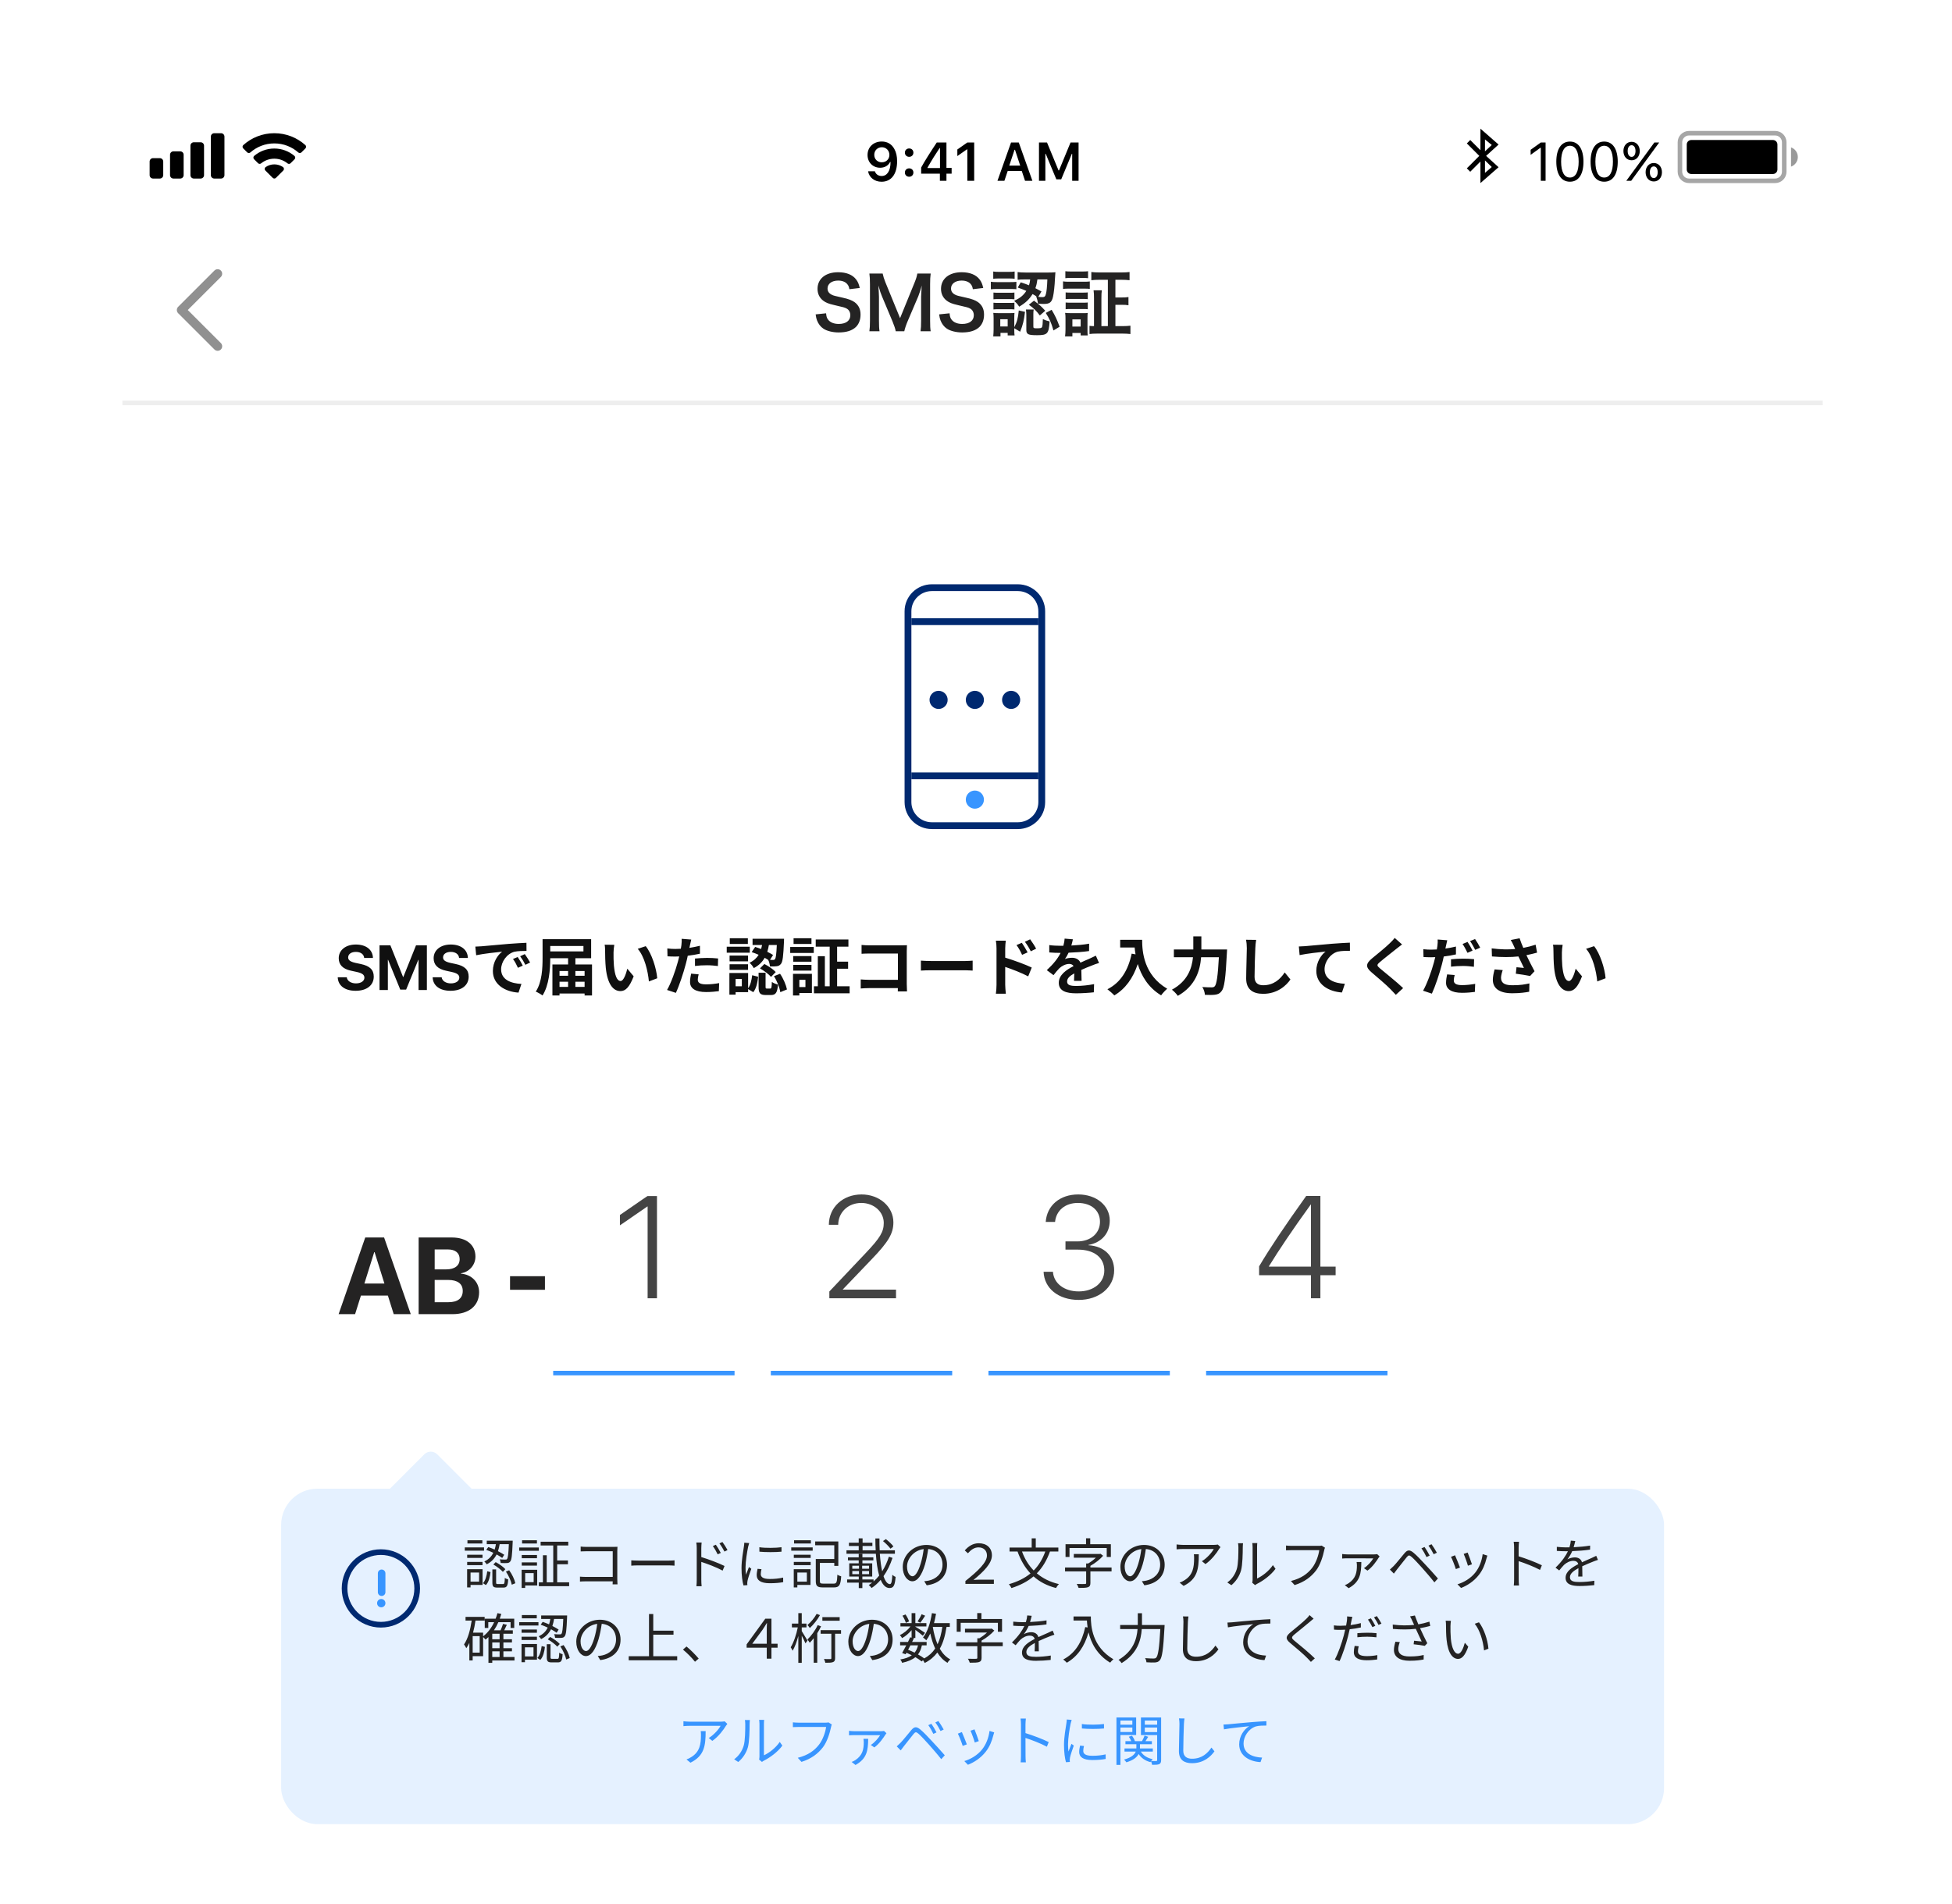 <svg width="287" height="280" viewBox="0 0 287 280" fill="none" xmlns="http://www.w3.org/2000/svg">
<g clip-path="url(#clip0)">
<g filter="url(#filter0_d)">
<rect width="250" height="268" transform="translate(18 12)" fill="white"/>
<rect x="18" y="12.256" width="250" height="43.333" fill="white"/>
<rect x="18" y="54.922" width="250" height="0.667" fill="#EEEEEE"/>
<g clip-path="url(#clip1)">
<g clip-path="url(#clip2)">
<path opacity="0.35" d="M248.333 15.589H261C261.736 15.589 262.333 16.186 262.333 16.922V21.256C262.333 21.992 261.736 22.589 261 22.589H260.098H248.333C247.597 22.589 247 21.992 247 21.256V16.922C247 16.186 247.597 15.589 248.333 15.589Z" stroke="black" stroke-width="0.667"/>
<path opacity="0.4" fill-rule="evenodd" clip-rule="evenodd" d="M263.333 20.504C263.916 20.298 264.333 19.742 264.333 19.089C264.333 18.436 263.916 17.88 263.333 17.674V20.504Z" fill="black"/>
<path fill-rule="evenodd" clip-rule="evenodd" d="M248 17.256C248 16.887 248.299 16.589 248.667 16.589H260.667C261.035 16.589 261.333 16.887 261.333 17.256V20.922C261.333 21.29 261.035 21.589 260.667 21.589H248.667C248.299 21.589 248 21.29 248 20.922V17.256Z" fill="black"/>
<path d="M226.542 22.589H227.245V16.952H226.546L225.046 18.03V18.773L226.479 17.733H226.542V22.589ZM230.823 22.722C232.089 22.722 232.815 21.651 232.815 19.78C232.815 17.913 232.077 16.819 230.823 16.819C229.561 16.819 228.823 17.909 228.823 19.769C228.823 21.644 229.553 22.722 230.823 22.722ZM230.823 22.108C229.991 22.108 229.53 21.276 229.53 19.769C229.53 18.28 229.999 17.436 230.823 17.436C231.647 17.436 232.108 18.273 232.108 19.769C232.108 21.28 231.655 22.108 230.823 22.108ZM235.862 22.722C237.128 22.722 237.854 21.651 237.854 19.78C237.854 17.913 237.116 16.819 235.862 16.819C234.6 16.819 233.862 17.909 233.862 19.769C233.862 21.644 234.592 22.722 235.862 22.722ZM235.862 22.108C235.03 22.108 234.569 21.276 234.569 19.769C234.569 18.28 235.038 17.436 235.862 17.436C236.686 17.436 237.147 18.273 237.147 19.769C237.147 21.28 236.694 22.108 235.862 22.108ZM241.092 18.21C241.092 17.413 240.596 16.855 239.893 16.855C239.19 16.855 238.69 17.417 238.69 18.21C238.69 19.007 239.19 19.569 239.893 19.569C240.596 19.569 241.092 19.007 241.092 18.21ZM239.893 19.069C239.546 19.069 239.315 18.73 239.315 18.21C239.315 17.69 239.542 17.355 239.893 17.355C240.245 17.355 240.467 17.683 240.467 18.21C240.467 18.726 240.237 19.069 239.893 19.069ZM239.831 22.589L241.764 19.944L243.952 16.952H243.241L241.264 19.651L239.112 22.589H239.831ZM244.354 21.327C244.354 20.53 243.858 19.972 243.155 19.972C242.452 19.972 241.952 20.534 241.952 21.327C241.952 22.124 242.452 22.686 243.155 22.686C243.858 22.686 244.354 22.124 244.354 21.327ZM243.155 22.186C242.807 22.186 242.577 21.847 242.577 21.327C242.577 20.808 242.803 20.472 243.155 20.472C243.507 20.472 243.729 20.8 243.729 21.327C243.729 21.843 243.499 22.186 243.155 22.186Z" fill="black"/>
</g>
<path fill-rule="evenodd" clip-rule="evenodd" d="M217.667 14.922V18.089L216.167 16.589L215.667 17.089L217.5 18.922L215.667 20.756L216.167 21.256L217.667 19.755V22.922L220.333 20.589L218.5 18.922L220.333 17.256L217.667 14.922ZM218.333 16.502L219.333 17.322L218.333 18.256V16.502ZM219.333 20.562L218.334 19.589L218.333 21.422L219.333 20.562Z" fill="black"/>
</g>
<path d="M129.616 22.726C131.049 22.726 131.901 21.605 131.901 19.706C131.901 18.991 131.764 18.39 131.503 17.925C131.124 17.202 130.471 16.811 129.647 16.811C128.421 16.811 127.553 17.636 127.553 18.792C127.553 19.878 128.335 20.667 129.409 20.667C130.069 20.667 130.604 20.358 130.87 19.823H130.882C130.882 19.823 130.897 19.823 130.901 19.823C130.909 19.823 130.936 19.823 130.936 19.823C130.936 21.112 130.448 21.882 129.624 21.882C129.139 21.882 128.764 21.616 128.635 21.19H127.632C127.799 22.116 128.585 22.726 129.616 22.726ZM129.651 19.866C129.003 19.866 128.542 19.405 128.542 18.761C128.542 18.132 129.026 17.651 129.655 17.651C130.284 17.651 130.768 18.14 130.768 18.776C130.768 19.405 130.296 19.866 129.651 19.866ZM133.671 21.991C134.042 21.991 134.296 21.726 134.296 21.374C134.296 21.019 134.042 20.757 133.671 20.757C133.303 20.757 133.046 21.019 133.046 21.374C133.046 21.726 133.303 21.991 133.671 21.991ZM133.671 19.061C134.042 19.061 134.296 18.8 134.296 18.448C134.296 18.093 134.042 17.831 133.671 17.831C133.303 17.831 133.046 18.093 133.046 18.448C133.046 18.8 133.303 19.061 133.671 19.061ZM138.19 22.589H139.155V21.538H139.917V20.686H139.155V16.952H137.733C136.737 18.452 135.944 19.706 135.436 20.64V21.538H138.19V22.589ZM136.37 20.651C137.026 19.495 137.612 18.569 138.151 17.773H138.206V20.71H136.37V20.651ZM142.225 22.589H143.233V16.952H142.229L140.757 17.983V18.952L142.159 17.968H142.225V22.589ZM150.71 22.589H151.792L149.788 16.952H148.655L146.655 22.589H147.675L148.159 21.148H150.233L150.71 22.589ZM149.167 18.026H149.233L149.999 20.351H148.393L149.167 18.026ZM158.581 22.589V16.952H157.401L155.706 21.058H155.635L153.94 16.952H152.76V22.589H153.698V18.624H153.753L155.311 22.37H156.03L157.589 18.624H157.643V22.589H158.581Z" fill="black"/>
<g clip-path="url(#clip3)">
<path fill-rule="evenodd" clip-rule="evenodd" d="M31.5 15.589C31.224 15.589 31 15.813 31 16.089V21.756C31 22.032 31.224 22.256 31.5 22.256H32.5C32.776 22.256 33 22.032 33 21.756V16.089C33 15.813 32.776 15.589 32.5 15.589H31.5ZM28.5 16.922C28.224 16.922 28 17.146 28 17.422V21.756C28 22.032 28.224 22.256 28.5 22.256H29.5C29.776 22.256 30 22.032 30 21.756V17.422C30 17.146 29.776 16.922 29.5 16.922H28.5ZM25 18.756C25 18.479 25.224 18.256 25.5 18.256H26.5C26.776 18.256 27 18.479 27 18.756V21.756C27 22.032 26.776 22.256 26.5 22.256H25.5C25.224 22.256 25 22.032 25 21.756V18.756ZM22.5 19.256C22.224 19.256 22 19.479 22 19.756V21.756C22 22.032 22.224 22.256 22.5 22.256H23.5C23.776 22.256 24 22.032 24 21.756V19.756C24 19.479 23.776 19.256 23.5 19.256H22.5Z" fill="black"/>
<path fill-rule="evenodd" clip-rule="evenodd" d="M39.251 20.84L40.333 21.922L41.416 20.84C41.108 20.629 40.735 20.506 40.333 20.506C39.932 20.506 39.559 20.629 39.251 20.84ZM42.487 19.769L43.075 19.181C42.334 18.554 41.376 18.175 40.33 18.175C39.285 18.175 38.329 18.552 37.589 19.178L38.177 19.766C38.764 19.288 39.514 19.002 40.33 19.002C41.148 19.002 41.899 19.29 42.487 19.769ZM44.083 18.173L44.673 17.583C43.522 16.55 42.001 15.922 40.333 15.922C38.666 15.922 37.145 16.55 35.994 17.583L36.584 18.173C37.583 17.291 38.896 16.756 40.333 16.756C41.771 16.756 43.084 17.291 44.083 18.173Z" fill="black"/>
<path d="M40.333 21.922L40.098 22.158C40.228 22.288 40.439 22.288 40.569 22.158L40.333 21.922ZM39.251 20.84L39.063 20.565C38.981 20.621 38.928 20.711 38.919 20.809C38.91 20.908 38.945 21.006 39.015 21.076L39.251 20.84ZM41.416 20.84L41.651 21.076C41.721 21.006 41.757 20.908 41.748 20.809C41.738 20.711 41.686 20.621 41.604 20.565L41.416 20.84ZM43.075 19.181L43.311 19.416C43.377 19.351 43.412 19.26 43.408 19.167C43.404 19.074 43.361 18.987 43.29 18.926L43.075 19.181ZM42.487 19.769L42.276 20.027C42.409 20.135 42.602 20.126 42.722 20.005L42.487 19.769ZM37.589 19.178L37.373 18.923C37.302 18.983 37.26 19.07 37.256 19.164C37.252 19.257 37.287 19.348 37.353 19.413L37.589 19.178ZM38.177 19.766L37.941 20.002C38.062 20.122 38.255 20.132 38.387 20.025L38.177 19.766ZM44.673 17.583L44.908 17.819C44.973 17.754 45.008 17.665 45.006 17.574C45.004 17.482 44.964 17.396 44.895 17.335L44.673 17.583ZM44.083 18.173L43.862 18.423C43.994 18.54 44.194 18.533 44.318 18.409L44.083 18.173ZM35.994 17.583L35.771 17.335C35.703 17.396 35.663 17.482 35.661 17.574C35.658 17.665 35.694 17.754 35.758 17.819L35.994 17.583ZM36.584 18.173L36.348 18.409C36.473 18.533 36.673 18.54 36.805 18.423L36.584 18.173ZM40.569 21.687L39.487 20.604L39.015 21.076L40.098 22.158L40.569 21.687ZM41.18 20.605L40.098 21.687L40.569 22.158L41.651 21.076L41.18 20.605ZM40.333 20.839C40.666 20.839 40.973 20.941 41.227 21.115L41.604 20.565C41.242 20.317 40.804 20.172 40.333 20.172V20.839ZM39.44 21.115C39.694 20.941 40.001 20.839 40.333 20.839V20.172C39.862 20.172 39.424 20.317 39.063 20.565L39.44 21.115ZM42.839 18.945L42.251 19.533L42.722 20.005L43.311 19.416L42.839 18.945ZM40.33 18.509C41.295 18.509 42.177 18.857 42.859 19.435L43.29 18.926C42.492 18.25 41.458 17.842 40.33 17.842V18.509ZM37.804 19.432C38.486 18.856 39.367 18.509 40.33 18.509V17.842C39.204 17.842 38.172 18.249 37.373 18.923L37.804 19.432ZM38.413 19.53L37.824 18.942L37.353 19.413L37.941 20.002L38.413 19.53ZM40.33 18.669C39.434 18.669 38.612 18.983 37.967 19.507L38.387 20.025C38.917 19.594 39.593 19.336 40.33 19.336V18.669ZM42.697 19.511C42.052 18.985 41.227 18.669 40.33 18.669V19.336C41.068 19.336 41.745 19.595 42.276 20.027L42.697 19.511ZM44.437 17.347L43.847 17.937L44.318 18.409L44.908 17.819L44.437 17.347ZM44.895 17.335C43.686 16.25 42.086 15.589 40.333 15.589V16.256C41.916 16.256 43.358 16.851 44.45 17.831L44.895 17.335ZM40.333 15.589C38.58 15.589 36.981 16.25 35.771 17.335L36.217 17.831C37.308 16.851 38.751 16.256 40.333 16.256V15.589ZM36.82 17.937L36.23 17.347L35.758 17.819L36.348 18.409L36.82 17.937ZM40.333 16.422C38.811 16.422 37.421 16.989 36.364 17.923L36.805 18.423C37.745 17.593 38.98 17.089 40.333 17.089V16.422ZM44.303 17.923C43.246 16.989 41.855 16.422 40.333 16.422V17.089C41.687 17.089 42.921 17.593 43.862 18.423L44.303 17.923Z" fill="black"/>
</g>
<path fill-rule="evenodd" clip-rule="evenodd" d="M31.529 47.394C31.788 47.654 32.213 47.654 32.472 47.394C32.731 47.135 32.731 46.711 32.472 46.451L27.608 41.589L32.472 36.727C32.731 36.467 32.731 36.043 32.472 35.783C32.213 35.524 31.788 35.524 31.529 35.783L26.194 41.116C26.064 41.246 26 41.418 26 41.589C26 41.76 26.064 41.932 26.194 42.062L31.529 47.394Z" fill="#909090"/>
<path d="M119.923 42.231C119.987 42.669 120.029 42.871 120.125 43.117C120.328 43.639 120.637 44.045 121.064 44.333C121.576 44.674 122.429 44.888 123.304 44.888C124.445 44.888 125.288 44.621 125.853 44.077C126.291 43.639 126.525 43.021 126.525 42.264C126.525 41.464 126.248 40.877 125.64 40.429C125.256 40.162 124.744 39.959 123.901 39.778C122.717 39.511 122.632 39.49 122.397 39.394C121.907 39.181 121.672 38.871 121.672 38.423C121.672 37.73 122.301 37.261 123.229 37.261C123.816 37.261 124.285 37.442 124.563 37.773C124.744 37.986 124.819 38.167 124.883 38.53L126.408 38.349C126.28 37.783 126.152 37.464 125.885 37.111C125.363 36.407 124.445 36.034 123.229 36.034C121.395 36.034 120.2 36.994 120.2 38.477C120.2 39.191 120.477 39.778 121.021 40.205C121.405 40.504 121.832 40.674 122.632 40.855C124.104 41.197 124.168 41.208 124.488 41.378C124.819 41.559 125.021 41.922 125.021 42.359C125.021 43.16 124.381 43.639 123.315 43.639C122.621 43.639 122.067 43.416 121.757 43.01C121.565 42.765 121.501 42.551 121.459 42.072L119.923 42.231ZM132.956 44.717C133.02 44.397 133.212 43.8 133.425 43.298L135.025 39.544C135.174 39.16 135.377 38.562 135.516 37.986C135.505 38.146 135.473 38.69 135.43 39.618V43.16C135.43 43.895 135.409 44.279 135.345 44.717H136.838C136.774 44.322 136.753 43.938 136.753 43.16V37.805C136.753 37.09 136.774 36.738 136.838 36.226H134.876C134.801 36.632 134.705 36.973 134.492 37.495L132.337 42.786L130.172 37.495C129.99 37.047 129.852 36.599 129.777 36.226H127.825C127.889 36.663 127.91 37.111 127.91 37.805V43.16C127.91 43.874 127.889 44.29 127.825 44.717H129.318C129.254 44.301 129.233 43.895 129.233 43.16V39.661C129.233 39.426 129.19 38.551 129.148 37.986C129.393 38.85 129.489 39.138 129.692 39.618L131.228 43.277C131.473 43.874 131.644 44.376 131.697 44.717H132.956ZM138.079 42.231C138.143 42.669 138.186 42.871 138.282 43.117C138.484 43.639 138.794 44.045 139.22 44.333C139.732 44.674 140.586 44.888 141.46 44.888C142.602 44.888 143.444 44.621 144.01 44.077C144.447 43.639 144.682 43.021 144.682 42.264C144.682 41.464 144.404 40.877 143.796 40.429C143.412 40.162 142.9 39.959 142.058 39.778C140.874 39.511 140.788 39.49 140.554 39.394C140.063 39.181 139.828 38.871 139.828 38.423C139.828 37.73 140.458 37.261 141.386 37.261C141.972 37.261 142.442 37.442 142.719 37.773C142.9 37.986 142.975 38.167 143.039 38.53L144.564 38.349C144.436 37.783 144.308 37.464 144.042 37.111C143.519 36.407 142.602 36.034 141.386 36.034C139.551 36.034 138.356 36.994 138.356 38.477C138.356 39.191 138.634 39.778 139.178 40.205C139.562 40.504 139.988 40.674 140.788 40.855C142.26 41.197 142.324 41.208 142.644 41.378C142.975 41.559 143.178 41.922 143.178 42.359C143.178 43.16 142.538 43.639 141.471 43.639C140.778 43.639 140.223 43.416 139.914 43.01C139.722 42.765 139.658 42.551 139.615 42.072L138.079 42.231ZM149.64 38.285C150.248 38.498 150.451 38.584 150.899 38.776C150.483 39.426 149.992 39.831 149.107 40.248C149.448 40.546 149.608 40.727 149.853 41.101C150.792 40.535 151.304 40.056 151.816 39.245C152.04 39.362 152.157 39.437 152.413 39.608L152.349 39.586C152.509 40.013 152.552 40.194 152.616 40.653C152.915 40.685 153.149 40.696 153.459 40.696C154.333 40.696 154.632 40.471 154.824 39.629C154.941 39.127 155.069 38.029 155.112 36.962C155.155 36.215 155.155 36.205 155.176 36.034C154.92 36.066 154.611 36.077 154.173 36.077H150.781C150.344 36.077 149.928 36.056 149.619 36.013V37.144C149.939 37.101 150.195 37.09 150.76 37.09H151.464C151.421 37.485 151.389 37.634 151.293 37.954C150.888 37.794 150.675 37.709 150.077 37.517L149.64 38.285ZM153.992 37.09C153.949 38.2 153.885 38.84 153.779 39.234C153.683 39.608 153.576 39.693 153.245 39.693C153.064 39.693 152.861 39.682 152.659 39.65L153.128 38.861C152.68 38.615 152.541 38.541 152.232 38.381C152.392 37.922 152.445 37.688 152.531 37.09H153.992ZM149.128 44.269L149.992 44.781C150.419 43.703 150.536 43.191 150.707 41.858L149.789 41.656C149.683 42.797 149.523 43.362 149.128 44.12V42.786C149.128 42.381 149.139 42.189 149.16 42.018C149 42.039 148.819 42.05 148.435 42.05H146.877C146.493 42.05 146.291 42.039 146.045 42.008C146.077 42.317 146.088 42.52 146.088 42.85V44.429C146.088 44.77 146.067 45.122 146.035 45.474H147.101V44.952H148.157V45.325H149.171C149.139 45.122 149.128 44.919 149.128 44.504V44.269ZM147.069 42.946H148.157V44.013H147.069V42.946ZM146.035 36.994C146.301 36.962 146.525 36.952 146.899 36.952H148.317C148.691 36.952 148.893 36.962 149.181 36.994V35.928C148.904 35.97 148.733 35.981 148.317 35.981H146.899C146.472 35.981 146.312 35.97 146.035 35.928V36.994ZM145.683 38.541C145.96 38.509 146.173 38.498 146.536 38.498H148.627C149.043 38.498 149.181 38.509 149.437 38.53V37.442C149.213 37.474 149.032 37.485 148.584 37.485H146.536C146.141 37.485 145.917 37.474 145.683 37.431V38.541ZM146.067 40.013C146.248 39.992 146.419 39.981 146.739 39.981H148.499C148.797 39.981 148.915 39.992 149.149 40.013V39.021C148.989 39.042 148.84 39.053 148.499 39.053H146.739C146.408 39.053 146.269 39.042 146.067 39.021V40.013ZM146.067 41.506C146.291 41.485 146.419 41.474 146.728 41.474H148.477C148.787 41.474 148.968 41.485 149.149 41.506V40.514C148.989 40.535 148.84 40.546 148.488 40.546H146.739C146.408 40.546 146.269 40.535 146.067 40.514V41.506ZM151.933 42.2C151.933 41.88 151.944 41.73 151.987 41.517H150.845C150.877 41.794 150.899 42.039 150.899 42.306V44.504C150.899 45.165 151.165 45.293 152.477 45.293C154.013 45.293 154.205 45.09 154.323 43.255C153.939 43.181 153.693 43.096 153.331 42.925C153.32 43.522 153.277 43.949 153.213 44.087C153.139 44.248 153 44.279 152.392 44.279C151.987 44.279 151.933 44.248 151.933 44.002V42.2ZM153.757 42.018C154.333 42.935 154.547 43.405 154.888 44.599L155.795 44.045C155.411 42.999 155.112 42.37 154.621 41.559L153.757 42.018ZM151.272 40.813C151.976 41.314 152.403 41.741 152.883 42.392L153.683 41.698C153.043 41.005 153.011 40.973 152.029 40.215L151.272 40.813ZM162.888 43.959H161.939V39.864C161.939 39.298 161.949 39.01 162.003 38.69H160.787C160.84 39.053 160.851 39.341 160.851 39.864V43.959C160.563 43.959 160.392 43.949 160.189 43.917V45.122C160.499 45.08 160.84 45.058 161.384 45.058H165C165.491 45.058 165.853 45.08 166.205 45.122V43.895C165.853 43.938 165.469 43.959 165.021 43.959H163.997V40.824H164.872C165.352 40.824 165.619 40.834 165.917 40.888V39.682C165.608 39.736 165.373 39.746 164.872 39.746H163.997V37.144H164.861C165.363 37.144 165.747 37.165 166.077 37.208V36.002C165.747 36.045 165.373 36.066 164.851 36.066H161.683C161.16 36.066 160.787 36.045 160.456 36.002V37.208C160.797 37.165 161.181 37.144 161.683 37.144H162.888V43.959ZM156.637 36.909C156.893 36.877 157.128 36.866 157.523 36.866H159.08C159.485 36.866 159.709 36.877 159.976 36.909V35.885C159.699 35.917 159.517 35.928 159.08 35.928H157.523C157.096 35.928 156.915 35.917 156.637 35.885V36.909ZM156.296 38.487C156.552 38.456 156.776 38.445 157.149 38.445H159.421C159.869 38.445 160.008 38.456 160.232 38.487V37.389C159.987 37.421 159.816 37.431 159.379 37.431H157.149C156.755 37.431 156.552 37.421 156.296 37.378V38.487ZM156.68 39.992C156.893 39.97 157.043 39.959 157.384 39.959H159.251C159.571 39.959 159.699 39.97 159.933 39.992V38.999C159.741 39.021 159.603 39.032 159.251 39.032H157.384C157.032 39.032 156.893 39.021 156.68 38.999V39.992ZM156.68 41.474C156.883 41.453 157.053 41.442 157.373 41.442H159.229C159.581 41.442 159.688 41.442 159.933 41.474V40.482C159.741 40.504 159.603 40.514 159.251 40.514H157.384C157.032 40.514 156.893 40.504 156.68 40.482V41.474ZM157.672 45.474V44.962H158.888V45.325H159.923C159.901 45.133 159.891 44.93 159.891 44.493V42.786C159.891 42.402 159.901 42.231 159.923 42.018C159.741 42.05 159.624 42.05 159.208 42.05H157.427C157.117 42.05 156.872 42.039 156.605 42.008C156.648 42.274 156.659 42.509 156.659 42.85V44.429C156.659 44.802 156.637 45.154 156.595 45.474H157.672ZM157.672 42.968H158.888V44.023H157.672V42.968Z" fill="#242323"/>
<path d="M49.657 139.716C49.699 140.951 50.706 141.703 52.287 141.703C53.919 141.703 54.953 140.896 54.953 139.62C54.953 138.618 54.379 138.052 53.062 137.77L52.264 137.601C51.508 137.428 51.189 137.2 51.189 136.795C51.189 136.307 51.644 135.983 52.324 135.983C53.012 135.983 53.499 136.321 53.545 136.877H54.834C54.812 135.687 53.85 134.899 52.319 134.899C50.852 134.899 49.803 135.701 49.803 136.913C49.803 137.875 50.4 138.49 51.612 138.75L52.469 138.937C53.262 139.114 53.577 139.351 53.577 139.78C53.577 140.263 53.075 140.614 52.342 140.614C51.612 140.614 51.047 140.258 50.984 139.716H49.657ZM62.764 141.589V135.013H61.169L59.301 139.675H59.264L57.396 135.013H55.801V141.589H57.027V137.15H57.063L58.849 141.525H59.715L61.502 137.15H61.538V141.589H62.764ZM63.612 139.716C63.653 140.951 64.66 141.703 66.241 141.703C67.873 141.703 68.907 140.896 68.907 139.62C68.907 138.618 68.333 138.052 67.016 137.77L66.219 137.601C65.462 137.428 65.143 137.2 65.143 136.795C65.143 136.307 65.599 135.983 66.278 135.983C66.966 135.983 67.454 136.321 67.499 136.877H68.789C68.766 135.687 67.805 134.899 66.273 134.899C64.806 134.899 63.758 135.701 63.758 136.913C63.758 137.875 64.355 138.49 65.567 138.75L66.424 138.937C67.217 139.114 67.531 139.351 67.531 139.78C67.531 140.263 67.03 140.614 66.296 140.614C65.567 140.614 65.002 140.258 64.938 139.716H63.612ZM76.115 136.736L75.424 137.025C75.723 137.445 75.919 137.809 76.152 138.322L76.862 138.005C76.684 137.632 76.339 137.072 76.115 136.736ZM77.16 136.306L76.479 136.624C76.778 137.034 76.992 137.38 77.244 137.884L77.944 137.548C77.748 137.184 77.394 136.633 77.16 136.306ZM69.89 135.205L70.011 136.474C71.084 136.241 73.026 136.036 73.828 135.952C73.203 136.418 72.466 137.464 72.466 138.798C72.466 140.805 74.295 141.85 76.236 141.972L76.666 140.693C75.098 140.618 73.679 140.068 73.679 138.546C73.679 137.454 74.51 136.26 75.63 135.961C76.124 135.849 76.918 135.84 77.412 135.84L77.403 134.645C76.75 134.673 75.742 134.729 74.79 134.804C73.1 134.953 71.57 135.093 70.795 135.158C70.618 135.177 70.263 135.196 69.89 135.205ZM84.599 141.132V140.376H85.952V141.132H84.599ZM82.266 140.376H83.526V141.132H82.266V140.376ZM83.526 138.798V139.489H82.266V138.798H83.526ZM85.952 138.798V139.489H84.599V138.798H85.952ZM85.784 135.112V135.914H80.903V135.112H85.784ZM84.599 137.828V136.913H86.914V134.113H79.774V136.848C79.774 138.313 79.708 140.404 78.775 141.822C79.055 141.934 79.55 142.214 79.764 142.392C80.735 140.898 80.903 138.528 80.903 136.913H83.526V137.828H81.22V142.392H82.266V142.102H85.952V142.392H87.044V137.828H84.599ZM90.32 134.944L88.902 134.925C88.958 135.205 88.967 135.597 88.967 135.858C88.967 136.428 88.986 137.501 89.07 138.35C89.331 140.833 90.218 141.748 91.226 141.748C91.972 141.748 92.551 141.178 93.167 139.573L92.234 138.453C92.056 139.181 91.692 140.264 91.254 140.264C90.675 140.264 90.395 139.358 90.264 138.024C90.208 137.361 90.199 136.661 90.208 136.064C90.208 135.812 90.255 135.27 90.32 134.944ZM94.94 135.14L93.764 135.532C94.772 136.67 95.267 138.845 95.407 140.329L96.63 139.862C96.527 138.444 95.818 136.213 94.94 135.14ZM102.183 138.052C102.762 137.977 103.322 137.949 103.966 137.949C104.526 137.949 105.095 138.005 105.552 138.061L105.58 136.95C105.039 136.894 104.479 136.866 103.956 136.866C103.359 136.866 102.696 136.913 102.183 136.96V138.052ZM102.911 135.084C102.407 135.205 101.884 135.308 101.362 135.392L101.436 135.037C101.483 134.832 101.567 134.421 101.632 134.169L100.223 134.057C100.242 134.272 100.232 134.645 100.186 134.99C100.167 135.14 100.139 135.317 100.102 135.522C99.822 135.541 99.551 135.55 99.28 135.55C98.898 135.55 98.59 135.532 98.114 135.476L98.142 136.633C98.468 136.652 98.814 136.67 99.262 136.67C99.448 136.67 99.654 136.661 99.868 136.652C99.803 136.913 99.738 137.174 99.672 137.417C99.327 138.714 98.627 140.656 98.076 141.58L99.374 142.009C99.878 140.926 100.503 139.032 100.839 137.734C100.942 137.361 101.035 136.95 101.119 136.549C101.735 136.474 102.36 136.372 102.911 136.25V135.084ZM101.614 139.181C101.539 139.545 101.455 139.993 101.455 140.413C101.455 141.346 102.248 141.888 103.807 141.888C104.544 141.888 105.17 141.822 105.692 141.757L105.739 140.572C105.076 140.693 104.432 140.758 103.816 140.758C102.827 140.758 102.594 140.46 102.594 140.058C102.594 139.853 102.65 139.545 102.724 139.284L101.614 139.181ZM114.214 134.972C114.148 136.353 114.074 136.904 113.943 137.044C113.878 137.146 113.794 137.174 113.663 137.165C113.57 137.165 113.411 137.165 113.215 137.156L113.663 136.437C113.439 136.288 113.14 136.129 112.814 135.97C112.916 135.644 112.991 135.308 113.047 134.972H114.214ZM110.518 136.017C110.844 136.12 111.199 136.26 111.544 136.409C111.264 136.866 110.844 137.277 110.2 137.585C110.424 137.762 110.714 138.126 110.826 138.369C111.591 137.968 112.095 137.445 112.431 136.848C112.618 136.95 112.786 137.053 112.944 137.156C113.084 137.417 113.187 137.828 113.206 138.126C113.607 138.136 113.99 138.126 114.214 138.089C114.475 138.052 114.652 137.968 114.83 137.734C115.082 137.436 115.175 136.568 115.268 134.458C115.278 134.328 115.278 134.048 115.278 134.048H110.648V134.972H112.048C112.011 135.168 111.964 135.364 111.908 135.56C111.61 135.448 111.311 135.336 111.031 135.252L110.518 136.017ZM111.74 138.406C112.338 138.752 113.047 139.274 113.364 139.657L114.055 138.948C113.7 138.546 112.982 138.07 112.384 137.762L111.74 138.406ZM109.958 133.973H107.298V134.813H109.958V133.973ZM110.238 135.224H106.85V136.101H110.238V135.224ZM109.986 136.521H107.27V137.37H109.986V136.521ZM107.27 138.63H109.986V137.8H107.27V138.63ZM109.071 141.038H108.156V139.965H109.071V141.038ZM109.995 139.088H107.242V142.27H108.156V141.906H109.995V141.449L110.751 141.906C111.208 141.356 111.376 140.469 111.47 139.638L110.592 139.414C110.508 140.133 110.34 140.87 109.995 141.337V139.088ZM112.748 141.374C112.58 141.374 112.562 141.337 112.562 141.085V139.05H111.535V141.094C111.535 142.018 111.712 142.326 112.59 142.326H113.355C114.018 142.326 114.288 142.018 114.391 140.796C114.111 140.721 113.672 140.562 113.486 140.394C113.458 141.253 113.42 141.374 113.243 141.374H112.748ZM113.794 139.554C114.251 140.273 114.634 141.262 114.727 141.906L115.707 141.505C115.576 140.861 115.184 139.909 114.69 139.2L113.794 139.554ZM119.31 133.973H116.678V134.813H119.31V133.973ZM118.423 140.086V141.15H117.527V140.086H118.423ZM119.375 139.209H116.594V142.392H117.527V142.028H119.375V139.209ZM116.622 138.733H119.31V137.893H116.622V138.733ZM119.31 136.596H116.622V137.426H119.31V136.596ZM116.183 136.138H119.646V135.261H116.183V136.138ZM123.08 141.038V138.462H124.695V137.417H123.08V135.214H124.742V134.16H119.935V135.214H121.988V141.038H121.279V136.614H120.243V141.038H119.674V142.074H124.919V141.038H123.08ZM133.356 141.794C133.338 141.514 133.319 141.02 133.319 140.693V135.858C133.319 135.588 133.338 135.214 133.347 135C133.188 135.009 132.796 135.018 132.526 135.018H127.831C127.504 135.018 127.019 135 126.674 134.962V136.26C126.935 136.241 127.439 136.222 127.831 136.222H132.022V140.086H127.719C127.299 140.086 126.879 140.058 126.552 140.03V141.365C126.86 141.337 127.392 141.309 127.756 141.309H132.012C132.012 141.486 132.012 141.645 132.003 141.794H133.356ZM135.4 138.733C135.746 138.705 136.371 138.686 136.903 138.686H141.915C142.307 138.686 142.783 138.724 143.007 138.733V137.268C142.764 137.286 142.344 137.324 141.915 137.324H136.903C136.418 137.324 135.736 137.296 135.4 137.268V138.733ZM152.34 135.513C152.126 135.093 151.734 134.505 151.463 134.132L150.688 134.496C151.034 134.962 151.258 135.308 151.556 135.896L152.34 135.513ZM151.09 136.054C150.875 135.634 150.502 135.037 150.24 134.645L149.456 134.981C149.802 135.457 150.007 135.83 150.278 136.418L151.09 136.054ZM147.795 135.466C147.795 135.074 147.842 134.664 147.879 134.337H146.423C146.488 134.673 146.516 135.13 146.516 135.466V140.833C146.516 141.197 146.479 141.766 146.423 142.13H147.888C147.842 141.748 147.795 141.094 147.795 140.833V138.192C148.803 138.528 150.203 139.069 151.174 139.582L151.696 138.285C150.838 137.865 149.036 137.202 147.795 136.829V135.466ZM159.023 140.245C159.014 139.825 158.995 139.144 158.986 138.63C159.555 138.369 160.078 138.164 160.488 138.005C160.806 137.874 161.291 137.688 161.59 137.613L161.123 136.54C160.787 136.698 160.46 136.857 160.106 137.016C159.723 137.184 159.331 137.342 158.855 137.566C158.65 137.09 158.183 136.848 157.623 136.848C157.315 136.848 156.82 136.913 156.578 137.034C156.774 136.764 156.96 136.428 157.11 136.101C158.099 136.064 159.238 135.989 160.124 135.858L160.134 134.776C159.322 134.925 158.388 135 157.52 135.046C157.632 134.673 157.698 134.356 157.744 134.132L156.531 134.029C156.522 134.29 156.456 134.664 156.344 135.084H155.896C155.43 135.084 154.739 135.056 154.272 134.981V136.064C154.776 136.11 155.458 136.129 155.831 136.129H155.943C155.532 136.95 154.879 137.772 153.908 138.668L154.898 139.405C155.215 139.004 155.476 138.668 155.756 138.388C156.111 138.052 156.68 137.753 157.203 137.753C157.455 137.753 157.698 137.837 157.847 138.07C156.792 138.612 155.672 139.358 155.672 140.534C155.672 141.729 156.764 142.074 158.211 142.074C159.079 142.074 160.208 142 160.824 141.925L160.862 140.721C160.05 140.889 159.023 140.992 158.239 140.992C157.334 140.992 156.895 140.852 156.895 140.338C156.895 139.881 157.268 139.517 157.95 139.144C157.94 139.545 157.931 139.974 157.912 140.245H159.023ZM164.698 134.206V135.336H166.826C166.854 135.653 166.891 135.989 166.956 136.344L166.387 136.241C165.874 138.696 164.763 140.497 162.822 141.477C163.111 141.692 163.634 142.149 163.839 142.382C165.463 141.412 166.583 139.862 167.283 137.772C167.796 139.442 168.786 141.206 170.718 142.373C170.914 142.084 171.371 141.598 171.614 141.402C168.179 139.377 167.927 135.97 167.927 134.206H164.698ZM176.635 135.625V133.702H175.45V135.625H172.594V136.764H175.403C175.244 138.397 174.619 140.282 172.304 141.542C172.575 141.748 172.995 142.168 173.172 142.448C175.795 140.964 176.448 138.696 176.598 136.764H179.211C179.062 139.536 178.875 140.758 178.595 141.048C178.464 141.169 178.352 141.197 178.156 141.197C177.914 141.197 177.363 141.197 176.775 141.15C176.99 141.468 177.139 141.962 177.158 142.298C177.727 142.326 178.306 142.326 178.651 142.28C179.052 142.224 179.323 142.121 179.603 141.757C180.014 141.272 180.2 139.872 180.387 136.157C180.406 136.008 180.415 135.625 180.415 135.625H176.635ZM183.196 134.197C183.28 134.561 183.318 135.009 183.318 135.448C183.318 136.241 183.224 138.668 183.224 139.909C183.224 141.486 184.204 142.149 185.716 142.149C187.826 142.149 189.132 140.917 189.73 140.04L188.89 139.004C188.227 140.012 187.256 140.889 185.726 140.889C185.016 140.889 184.456 140.59 184.456 139.657C184.456 138.509 184.522 136.437 184.568 135.448C184.578 135.074 184.624 134.608 184.69 134.216L183.196 134.197ZM190.968 135.186L191.08 136.456C192.154 136.222 194.104 136.017 194.898 135.933C194.282 136.4 193.535 137.445 193.535 138.78C193.535 140.777 195.364 141.822 197.306 141.953L197.735 140.674C196.176 140.59 194.748 140.049 194.748 138.528C194.748 137.436 195.588 136.241 196.699 135.942C197.194 135.83 197.987 135.821 198.482 135.821L198.472 134.626C197.828 134.654 196.811 134.71 195.859 134.785C194.17 134.934 192.639 135.065 191.874 135.14C191.687 135.158 191.332 135.177 190.968 135.186ZM205.059 133.926C204.91 134.141 204.611 134.449 204.35 134.701C203.725 135.317 202.455 136.344 201.737 136.932C200.813 137.697 200.738 138.21 201.653 138.985C202.502 139.704 203.911 140.908 204.415 141.44C204.677 141.72 204.966 142.009 205.227 142.298L206.301 141.309C205.386 140.422 203.603 139.013 202.913 138.425C202.409 137.996 202.399 137.893 202.894 137.473C203.51 136.941 204.733 135.998 205.33 135.513C205.545 135.345 205.853 135.102 206.142 134.888L205.059 133.926ZM216.511 135.793C216.343 135.448 216.007 134.86 215.774 134.514L215.036 134.822C215.288 135.177 215.578 135.737 215.764 136.12L216.511 135.793ZM213.338 138.154C213.916 138.089 214.476 138.052 215.12 138.052C215.68 138.052 216.25 138.117 216.707 138.173L216.735 137.053C216.194 136.997 215.634 136.978 215.111 136.978C214.514 136.978 213.851 137.016 213.338 137.072V138.154ZM214.066 135.196C213.562 135.317 213.039 135.42 212.516 135.494L212.591 135.149C212.638 134.944 212.722 134.533 212.787 134.272L211.378 134.16C211.396 134.384 211.387 134.757 211.34 135.102C211.322 135.242 211.294 135.429 211.256 135.625C210.976 135.644 210.706 135.653 210.435 135.653C210.052 135.653 209.744 135.644 209.268 135.588L209.296 136.736C209.623 136.754 209.968 136.773 210.416 136.773C210.603 136.773 210.808 136.764 211.023 136.754C210.967 137.016 210.892 137.277 210.827 137.529C210.482 138.826 209.782 140.758 209.231 141.692L210.528 142.121C211.032 141.029 211.658 139.144 211.994 137.846C212.096 137.464 212.19 137.053 212.274 136.661C212.89 136.586 213.515 136.484 214.066 136.353V135.196ZM212.768 139.293C212.694 139.648 212.61 140.096 212.61 140.525C212.61 141.458 213.403 142 214.962 142C215.699 142 216.324 141.934 216.847 141.869L216.894 140.684C216.231 140.796 215.587 140.87 214.971 140.87C213.982 140.87 213.748 140.562 213.748 140.161C213.748 139.956 213.804 139.657 213.879 139.386L212.768 139.293ZM216.138 134.393C216.399 134.748 216.698 135.289 216.894 135.681L217.631 135.364C217.472 135.037 217.127 134.449 216.875 134.094L216.138 134.393ZM219.75 138.556C219.601 139.088 219.489 139.666 219.489 140.077C219.489 141.365 220.487 142.065 222.345 142.065C223.549 142.065 224.323 141.934 224.837 141.841L224.865 140.618C224.183 140.758 223.633 140.889 222.345 140.889C221.038 140.889 220.693 140.432 220.693 139.76C220.693 139.489 220.833 138.957 220.945 138.658L219.75 138.556ZM225.779 134.925C225.191 135.121 224.613 135.27 223.969 135.392C223.763 134.906 223.586 134.468 223.427 133.982L222.121 134.234C222.317 134.561 222.41 134.748 222.578 135.121C222.634 135.261 222.699 135.41 222.774 135.56C221.794 135.653 220.646 135.634 219.321 135.466L219.358 136.652C220.823 136.773 222.121 136.773 223.25 136.652C223.521 137.23 223.838 137.874 224.062 138.341C223.782 138.322 223.278 138.266 222.97 138.238L222.867 139.19C223.549 139.274 224.463 139.424 224.967 139.526L225.621 138.826C225.219 138.089 224.781 137.212 224.426 136.465C224.986 136.353 225.527 136.222 225.994 136.092L225.779 134.925ZM229.755 134.944L228.337 134.925C228.393 135.205 228.402 135.597 228.402 135.858C228.402 136.428 228.421 137.501 228.505 138.35C228.766 140.833 229.653 141.748 230.661 141.748C231.407 141.748 231.986 141.178 232.602 139.573L231.669 138.453C231.491 139.181 231.127 140.264 230.689 140.264C230.11 140.264 229.83 139.358 229.699 138.024C229.643 137.361 229.634 136.661 229.643 136.064C229.643 135.812 229.69 135.27 229.755 134.944ZM234.375 135.14L233.199 135.532C234.207 136.67 234.702 138.845 234.842 140.329L236.065 139.862C235.962 138.444 235.253 136.213 234.375 135.14Z" fill="#101010"/>
<path d="M57.888 189.256H60.396L56.474 177.982H53.701L49.786 189.256H52.208L53.068 186.521H57.029L57.888 189.256ZM55.021 180.139H55.076L56.521 184.756H53.576L55.021 180.139ZM66.544 189.256C68.951 189.256 70.443 188.014 70.443 186.029C70.443 184.537 69.318 183.42 67.787 183.303V183.24C68.982 183.061 69.904 182.029 69.904 180.795C69.904 179.068 68.576 177.982 66.458 177.982H61.552V189.256H66.544ZM63.911 179.74H65.849C66.951 179.74 67.583 180.256 67.583 181.162C67.583 182.115 66.865 182.67 65.607 182.67H63.911V179.74ZM63.911 187.498V184.225H65.888C67.279 184.225 68.037 184.787 68.037 185.842C68.037 186.92 67.302 187.498 65.943 187.498H63.911ZM80.122 185.67V183.678H74.99V185.67H80.122Z" fill="#242323"/>
<g clip-path="url(#clip4)">
<rect x="81.334" y="197.589" width="250" height="0.667" fill="#3895FF"/>
<path d="M95.219 186.923H96.594V171.891H95.198C94.75 172.162 91.563 174.412 91.146 174.673V176.193C91.584 175.923 94.844 173.631 95.177 173.423H95.219V186.923Z" fill="#444444"/>
</g>
<g clip-path="url(#clip5)">
<rect x="113.333" y="197.589" width="250" height="0.667" fill="#3895FF"/>
<path d="M121.865 176.099V176.11H123.24V176.099C123.261 174.266 124.708 172.902 126.636 172.902C128.479 172.902 129.938 174.193 129.938 175.839C129.938 177.152 129.396 178.047 127.25 180.308L121.938 185.922V186.922H131.74V185.652H123.927V185.61L128.115 181.235C130.615 178.641 131.354 177.402 131.354 175.756C131.354 173.454 129.302 171.652 126.677 171.652C123.927 171.652 121.886 173.537 121.865 176.099Z" fill="#444444"/>
</g>
<g clip-path="url(#clip6)">
<rect x="145.333" y="197.589" width="250" height="0.667" fill="#3895FF"/>
<path d="M156.656 179.766H158.469C160.885 179.766 162.365 180.933 162.365 182.849C162.365 184.631 160.781 185.912 158.604 185.912C156.438 185.912 154.927 184.704 154.813 183.027H153.438C153.531 185.433 155.583 187.162 158.615 187.162C161.542 187.162 163.813 185.349 163.813 182.808C163.813 180.683 162.333 179.256 160.031 179.12V179.079C161.948 178.735 163.167 177.381 163.167 175.495C163.167 173.266 161.177 171.652 158.531 171.652C155.823 171.652 153.927 173.277 153.75 175.693H155.125C155.281 174.027 156.604 172.902 158.469 172.902C160.5 172.902 161.729 174.047 161.729 175.672C161.729 177.349 160.375 178.558 158.406 178.558H156.656V179.766Z" fill="#444444"/>
</g>
<g clip-path="url(#clip7)">
<rect x="177.333" y="197.589" width="250" height="0.667" fill="#3895FF"/>
<path d="M192.75 186.922H194.135V183.527H196.375V182.266H194.135V171.87H192.052C188.729 176.527 186.76 179.474 185.125 182.224V183.527H192.75V186.922ZM186.563 182.224C188.063 179.787 189.958 176.954 192.729 173.12H192.75V182.266H186.563V182.224Z" fill="#444444"/>
</g>
<rect x="41.333" y="214.923" width="203.333" height="49.333" rx="5.333" fill="#E5F1FF"/>
<path d="M62.391 209.865C62.911 209.345 63.756 209.345 64.276 209.865L69.334 214.923H57.334L62.391 209.865Z" fill="#E5F1FF"/>
<path d="M74.136 224.642C73.904 224.482 73.576 224.298 73.216 224.114C73.328 223.778 73.408 223.434 73.464 223.082H74.816C74.752 224.562 74.68 225.122 74.544 225.266C74.496 225.338 74.424 225.354 74.288 225.346C74.16 225.346 73.824 225.346 73.464 225.314C73.552 225.466 73.608 225.682 73.616 225.85C73.992 225.874 74.36 225.874 74.552 225.858C74.768 225.842 74.904 225.786 75.024 225.626C75.224 225.394 75.304 224.698 75.376 222.818C75.384 222.746 75.384 222.57 75.384 222.57H71.568V223.082H72.912C72.872 223.346 72.808 223.618 72.728 223.874C72.408 223.738 72.088 223.602 71.792 223.506L71.496 223.922C71.824 224.034 72.184 224.186 72.536 224.354C72.272 224.866 71.872 225.322 71.208 225.626C71.328 225.722 71.488 225.922 71.56 226.042C72.272 225.69 72.72 225.178 73.016 224.594C73.336 224.77 73.632 224.954 73.84 225.106L74.136 224.642ZM72.536 226.074C73.048 226.362 73.648 226.826 73.936 227.154L74.304 226.762C74.016 226.426 73.392 225.994 72.88 225.722L72.536 226.074ZM70.92 222.506H68.728V222.986H70.92V222.506ZM71.168 223.554H68.336V224.042H71.168V223.554ZM70.944 224.634H68.688V225.106H70.944V224.634ZM68.688 226.17H70.944V225.69H68.688V226.17ZM70.44 227.25V228.594H69.184V227.25H70.44ZM70.952 226.762H68.68V229.442H69.184V229.074H70.952V226.762ZM71.44 229.098C71.864 228.658 72.04 227.89 72.12 227.186L71.64 227.066C71.56 227.722 71.384 228.418 71.008 228.818L71.44 229.098ZM73.208 228.946C72.976 228.946 72.944 228.914 72.944 228.714V226.794H72.392V228.714C72.392 229.306 72.536 229.466 73.128 229.466H74.016C74.52 229.466 74.664 229.226 74.72 228.266C74.56 228.218 74.336 228.138 74.224 228.034C74.2 228.834 74.16 228.946 73.952 228.946H73.208ZM74.384 227.114C74.792 227.706 75.144 228.506 75.248 229.042L75.768 228.826C75.656 228.282 75.296 227.506 74.864 226.922L74.384 227.114ZM78.944 222.506H76.76V222.986H78.944V222.506ZM79.224 223.57H76.336V224.058H79.224V223.57ZM78.952 224.674H76.712V225.146H78.952V224.674ZM76.712 226.234H78.952V225.762H76.712V226.234ZM78.464 227.338V228.666H77.216V227.338H78.464ZM78.984 226.85H76.696V229.522H77.216V229.162H78.984V226.85ZM81.92 228.69V226.034H83.504V225.474H81.92V223.274H83.552V222.722H79.488V223.274H81.344V228.69H80.384V224.714H79.824V228.69H79.224V229.258H83.68V228.69H81.92ZM90.792 228.994C90.784 228.866 90.76 228.506 90.76 228.218V224.09C90.76 223.898 90.776 223.65 90.784 223.466C90.624 223.474 90.384 223.482 90.192 223.482H86.248C85.992 223.482 85.64 223.466 85.376 223.434V224.146C85.568 224.138 85.96 224.122 86.256 224.122H90.088V227.898H86.16C85.824 227.898 85.48 227.874 85.272 227.858V228.578C85.488 228.562 85.848 228.546 86.176 228.546H90.088C90.08 228.738 90.08 228.906 90.072 228.994H90.792ZM92.816 226.242C93.064 226.218 93.488 226.202 93.928 226.202H98.32C98.68 226.202 99.016 226.234 99.176 226.242V225.458C99 225.474 98.712 225.498 98.312 225.498H93.928C93.48 225.498 93.056 225.474 92.816 225.458V226.242ZM106.968 223.946C106.776 223.578 106.424 223.042 106.216 222.762L105.776 222.97C106.048 223.33 106.304 223.754 106.52 224.17L106.968 223.946ZM105.976 224.37C105.792 223.994 105.456 223.458 105.248 223.162L104.808 223.362C105.072 223.722 105.32 224.162 105.52 224.578L105.976 224.37ZM103.112 223.666C103.112 223.426 103.136 223.082 103.16 222.834H102.376C102.424 223.082 102.44 223.442 102.44 223.666V228.322C102.44 228.618 102.424 229.01 102.392 229.266H103.16C103.128 229.01 103.112 228.578 103.112 228.322V225.69C104 225.97 105.384 226.498 106.248 226.97L106.528 226.29C105.68 225.866 104.168 225.298 103.112 224.978V223.666ZM109.432 222.866C109.432 223.034 109.4 223.242 109.376 223.426C109.28 224.074 109.024 225.434 109.024 226.602C109.024 227.674 109.152 228.586 109.312 229.146L109.888 229.106L109.864 228.826C109.864 228.738 109.88 228.586 109.904 228.474C109.976 228.098 110.264 227.258 110.464 226.698L110.12 226.442C109.992 226.754 109.816 227.218 109.68 227.578C109.632 227.194 109.616 226.874 109.616 226.49C109.616 225.602 109.848 224.186 110 223.458C110.032 223.314 110.104 223.058 110.152 222.922L109.432 222.866ZM111.384 226.706C111.312 227.042 111.256 227.354 111.256 227.642C111.256 228.386 111.848 228.826 113.176 228.826C114 228.826 114.664 228.762 115.152 228.666L115.144 227.994C114.504 228.138 113.896 228.202 113.184 228.202C112.096 228.202 111.856 227.85 111.856 227.49C111.856 227.274 111.888 227.05 111.96 226.762L111.384 226.706ZM111.656 224.186C112.52 224.274 114.056 224.274 114.904 224.186V223.53C114.112 223.642 112.512 223.674 111.648 223.53L111.656 224.186ZM119.224 222.506H116.752V222.986H119.224V222.506ZM118.632 227.25V228.594H117.232V227.25H118.632ZM119.168 226.762H116.704V229.442H117.232V229.074H119.168V226.762ZM116.712 226.17H119.192V225.69H116.712V226.17ZM116.712 225.106H119.192V224.634H116.712V225.106ZM116.336 224.042H119.488V223.554H116.336V224.042ZM121.064 228.882C120.624 228.882 120.544 228.818 120.544 228.506V225.834H122.664V226.274H123.256V222.682H119.856V223.242H122.664V225.266H119.944V228.506C119.944 229.258 120.192 229.442 121.016 229.442H122.616C123.408 229.442 123.592 229.09 123.68 227.81C123.512 227.77 123.264 227.674 123.12 227.562C123.072 228.674 123.008 228.882 122.576 228.882H121.064ZM131.36 223.418C131.144 223.106 130.656 222.65 130.248 222.338L129.824 222.626C130.232 222.954 130.704 223.434 130.928 223.746L131.36 223.418ZM125.312 227.034H126.296V227.49H125.312V227.034ZM125.312 226.25H126.296V226.698H125.312V226.25ZM127.776 226.698H126.76V226.25H127.776V226.698ZM127.776 227.49H126.76V227.034H127.776V227.49ZM130.688 224.922C130.456 225.69 130.12 226.418 129.704 227.074C129.544 226.362 129.432 225.482 129.36 224.49H131.576V223.986H129.336C129.312 223.434 129.296 222.85 129.304 222.242H128.704C128.704 222.842 128.72 223.426 128.752 223.986H126.824V223.346H128.264V222.866H126.824V222.226H126.256V222.866H124.816V223.346H126.256V223.986H124.456V224.49H128.776C128.864 225.73 129.016 226.842 129.264 227.698C129.016 228.018 128.736 228.306 128.44 228.562V228.274H126.792V227.842H128.24V225.898H126.8V225.466H128.408V225.018H126.8V224.514H126.256V225.018H124.672V225.466H126.256V225.898H124.864V227.842H126.264V228.274H124.552V228.738H126.264V229.538H126.792V228.738H128.232C128.072 228.866 127.904 228.986 127.728 229.09C127.872 229.21 128.056 229.394 128.152 229.53C128.648 229.202 129.088 228.794 129.488 228.33C129.8 229.082 130.224 229.53 130.792 229.53C131.376 229.53 131.584 229.154 131.68 227.89C131.528 227.842 131.328 227.714 131.2 227.586C131.152 228.57 131.056 228.954 130.848 228.954C130.472 228.954 130.152 228.53 129.904 227.786C130.464 227.002 130.904 226.082 131.224 225.098L130.688 224.922ZM134.168 227.802C133.824 227.802 133.36 227.362 133.36 226.362C133.36 225.298 134.288 223.994 135.808 223.802C135.72 224.53 135.568 225.282 135.368 225.938C134.96 227.274 134.52 227.802 134.168 227.802ZM136.256 229.13C138.144 228.882 139.24 227.77 139.24 226.106C139.24 224.506 138.056 223.194 136.2 223.194C134.264 223.194 132.728 224.698 132.728 226.418C132.728 227.722 133.44 228.538 134.144 228.538C134.88 228.538 135.512 227.698 136 226.074C136.216 225.33 136.368 224.53 136.472 223.794C137.816 223.906 138.576 224.89 138.576 226.09C138.576 227.458 137.584 228.21 136.568 228.434C136.376 228.474 136.136 228.514 135.888 228.53L136.256 229.13ZM141.944 228.922H146.128V228.298H144.056C143.752 228.298 143.448 228.322 143.128 228.346C144.632 227.114 145.84 225.914 145.84 224.73C145.84 223.618 145.064 222.946 143.904 222.946C143.072 222.946 142.4 223.37 141.848 224.002L142.312 224.418C142.776 223.898 143.256 223.554 143.872 223.554C144.664 223.554 145.112 224.058 145.112 224.746C145.112 225.77 143.8 227.018 141.944 228.498V228.922ZM153.688 224.162C153.28 225.29 152.72 226.21 151.984 226.954C151.224 226.178 150.656 225.234 150.264 224.162H153.688ZM155.608 224.162V223.578H152.288V222.226H151.688V223.578H148.432V224.162H149.608C150.064 225.434 150.688 226.514 151.512 227.386C150.656 228.09 149.608 228.602 148.336 228.97C148.464 229.106 148.656 229.394 148.712 229.538C150 229.122 151.08 228.57 151.96 227.818C152.84 228.61 153.928 229.186 155.264 229.53C155.352 229.362 155.544 229.09 155.688 228.954C154.392 228.65 153.312 228.106 152.44 227.37C153.272 226.53 153.904 225.474 154.376 224.162H155.608ZM157.248 223.65H162.72V224.962H163.328V223.09H160.296V222.218H159.68V223.09H156.664V224.962H157.248V223.65ZM163.432 226.514H160.32V226.266C161 225.89 161.712 225.33 162.192 224.786L161.8 224.49L161.672 224.522H157.88V225.074H161.12C160.8 225.378 160.392 225.69 159.992 225.922H159.696V226.514H156.592V227.082H159.696V228.786C159.696 228.898 159.656 228.93 159.512 228.938C159.376 228.946 158.856 228.946 158.312 228.93C158.416 229.09 158.536 229.346 158.584 229.514C159.248 229.514 159.672 229.506 159.944 229.418C160.224 229.322 160.32 229.146 160.32 228.794V227.082H163.432V226.514ZM166.168 227.802C165.824 227.802 165.36 227.362 165.36 226.362C165.36 225.298 166.288 223.994 167.808 223.802C167.72 224.53 167.568 225.282 167.368 225.938C166.96 227.274 166.52 227.802 166.168 227.802ZM168.256 229.13C170.144 228.882 171.24 227.77 171.24 226.106C171.24 224.506 170.056 223.194 168.2 223.194C166.264 223.194 164.728 224.698 164.728 226.418C164.728 227.722 165.44 228.538 166.144 228.538C166.88 228.538 167.512 227.698 168 226.074C168.216 225.33 168.368 224.53 168.472 223.794C169.816 223.906 170.576 224.89 170.576 226.09C170.576 227.458 169.584 228.21 168.568 228.434C168.376 228.474 168.136 228.514 167.888 228.53L168.256 229.13ZM175.536 224.57C175.56 224.778 175.568 224.954 175.568 225.146C175.568 226.482 175.392 227.626 174.152 228.386C173.928 228.538 173.656 228.666 173.44 228.738L174.024 229.218C176.064 228.202 176.256 226.738 176.256 224.57H175.536ZM179.056 223.138C178.936 223.162 178.648 223.186 178.496 223.186H173.904C173.608 223.186 173.272 223.154 172.992 223.122V223.842C173.312 223.81 173.608 223.794 173.904 223.794H178.456C178.2 224.29 177.448 225.154 176.712 225.586L177.24 226.01C178.152 225.378 178.912 224.346 179.232 223.802C179.288 223.714 179.392 223.594 179.448 223.514L179.056 223.138ZM181.05 229.114C181.722 228.562 182.234 227.778 182.474 226.922C182.69 226.122 182.722 224.41 182.722 223.522C182.722 223.282 182.754 223.042 182.762 222.946H182.026C182.058 223.114 182.082 223.29 182.082 223.53C182.082 224.418 182.074 226.01 181.842 226.746C181.602 227.522 181.122 228.234 180.45 228.714L181.05 229.114ZM184.538 229.106C184.618 229.042 184.69 228.986 184.81 228.922C185.738 228.458 186.85 227.642 187.538 226.706L187.154 226.162C186.546 227.066 185.562 227.794 184.826 228.13V223.514C184.826 223.21 184.85 222.986 184.858 222.922H184.122C184.13 222.986 184.17 223.21 184.17 223.514V228.306C184.17 228.466 184.146 228.626 184.114 228.754L184.538 229.106ZM194.322 223.29C194.17 223.33 194.018 223.33 193.898 223.33H189.882C189.618 223.33 189.306 223.306 189.082 223.282V223.986C189.29 223.978 189.562 223.962 189.882 223.962H193.97C193.866 224.73 193.49 225.842 192.922 226.57C192.25 227.426 191.354 228.106 189.802 228.498L190.346 229.098C191.818 228.634 192.77 227.89 193.498 226.954C194.13 226.13 194.514 224.842 194.69 224.002C194.722 223.85 194.754 223.714 194.81 223.602L194.322 223.29ZM199.458 225.706C199.482 225.866 199.506 226.026 199.506 226.178C199.506 227.226 199.354 228.106 198.274 228.834C198.09 228.962 197.898 229.042 197.722 229.106L198.29 229.554C199.978 228.618 200.138 227.41 200.154 225.706H199.458ZM202.482 224.546C202.378 224.57 202.162 224.586 202.042 224.586H198.09C197.85 224.586 197.562 224.562 197.338 224.53V225.194C197.586 225.17 197.85 225.162 198.09 225.162L201.914 225.17C201.682 225.562 201.106 226.266 200.538 226.61L201.058 226.97C201.778 226.474 202.45 225.474 202.682 225.098C202.722 225.034 202.794 224.938 202.842 224.882L202.482 224.546ZM209.45 223.498L208.994 223.698C209.258 224.058 209.538 224.554 209.738 224.978L210.202 224.762C210.018 224.386 209.65 223.786 209.45 223.498ZM210.474 223.09L210.026 223.298C210.298 223.658 210.586 224.138 210.794 224.562L211.258 224.338C211.066 223.97 210.682 223.37 210.474 223.09ZM204.354 226.818L204.938 227.41C205.058 227.25 205.234 227.002 205.402 226.794C205.762 226.354 206.434 225.474 206.818 225.01C207.09 224.674 207.202 224.666 207.538 224.946C207.882 225.234 208.546 225.954 209.098 226.57C209.61 227.154 210.338 227.978 210.898 228.698L211.418 228.13C210.834 227.442 210.018 226.57 209.482 225.994C208.97 225.442 208.314 224.738 207.826 224.338C207.25 223.858 206.922 223.914 206.498 224.418C205.994 225.01 205.298 225.898 204.914 226.29C204.706 226.498 204.554 226.642 204.354 226.818ZM215.786 224.314L215.202 224.514C215.37 224.874 215.738 225.89 215.826 226.25L216.418 226.042C216.314 225.69 215.922 224.634 215.786 224.314ZM217.994 224.546C217.874 225.57 217.458 226.586 216.89 227.282C216.234 228.106 215.218 228.714 214.29 228.978L214.818 229.522C215.714 229.178 216.69 228.554 217.426 227.618C218.002 226.898 218.346 226.042 218.562 225.162C218.594 225.058 218.626 224.93 218.682 224.762L217.994 224.546ZM213.93 224.714L213.338 224.946C213.498 225.226 213.93 226.33 214.05 226.746L214.658 226.522C214.506 226.106 214.09 225.058 213.93 224.714ZM226.698 226.186C225.85 225.762 224.338 225.186 223.282 224.866V223.562C223.282 223.322 223.314 222.978 223.338 222.73H222.554C222.602 222.978 222.618 223.338 222.618 223.562V228.218C222.618 228.514 222.602 228.906 222.57 229.162H223.338C223.306 228.898 223.29 228.474 223.29 228.218L223.282 225.578C224.17 225.858 225.554 226.394 226.426 226.866L226.698 226.186ZM232.658 227.842C232.65 227.458 232.642 226.786 232.634 226.33C233.234 226.05 233.802 225.818 234.25 225.642C234.458 225.562 234.746 225.45 234.946 225.394L234.69 224.794C234.466 224.906 234.274 225.002 234.034 225.106C233.618 225.298 233.138 225.49 232.594 225.746C232.474 225.274 232.058 225.026 231.546 225.026C231.194 225.026 230.738 225.138 230.45 225.322C230.738 224.954 230.986 224.514 231.162 224.106C232.026 224.074 233.002 224.002 233.786 223.882L233.794 223.29C233.042 223.418 232.178 223.49 231.37 223.53C231.482 223.17 231.554 222.842 231.61 222.618L230.954 222.562C230.938 222.834 230.866 223.194 230.754 223.546C230.57 223.554 230.402 223.554 230.234 223.554C229.874 223.554 229.322 223.522 228.898 223.474V224.074C229.33 224.106 229.866 224.122 230.202 224.122H230.53C230.234 224.746 229.714 225.562 228.706 226.538L229.25 226.946C229.522 226.626 229.746 226.33 229.97 226.114C230.338 225.786 230.818 225.53 231.338 225.53C231.682 225.53 231.97 225.69 232.05 226.018C231.13 226.498 230.186 227.09 230.186 228.026C230.186 228.994 231.098 229.234 232.234 229.234C232.922 229.234 233.802 229.178 234.402 229.106L234.418 228.458C233.722 228.578 232.874 228.65 232.258 228.65C231.442 228.65 230.826 228.562 230.826 227.938C230.826 227.418 231.338 227.01 232.074 226.61C232.074 227.026 232.066 227.538 232.042 227.842H232.658ZM72.376 238.842H73.456V239.674H72.376V238.842ZM73.456 237.066H72.376V236.25H73.456V237.066ZM73.456 238.378H72.376V237.53H73.456V238.378ZM70.528 239.034H69.496V236.602H70.528V239.034ZM75.648 239.674H74.016V238.842H75.272V238.378H74.016V237.53H75.272V237.066H74.016V236.25H75.4V235.746H74.136C74.256 235.498 74.392 235.21 74.52 234.938L73.96 234.802C73.88 235.074 73.736 235.442 73.6 235.746H72.624C72.872 235.378 73.088 234.986 73.272 234.554H75.072V235.402H75.608V234.042H73.48C73.56 233.818 73.632 233.578 73.704 233.338L73.136 233.226C73.064 233.506 72.976 233.778 72.872 234.042H71.272V235.402H71.792V234.554H72.656C72.256 235.402 71.712 236.122 71.032 236.634V236.09H69.552C69.704 235.53 69.824 234.93 69.912 234.314H71.256V233.77H68.448V234.314H69.352C69.144 235.698 68.808 236.978 68.224 237.826C68.328 237.954 68.496 238.242 68.56 238.378C68.728 238.146 68.872 237.882 69.008 237.602V240.178H69.496V239.554H71.032V236.738C71.152 236.85 71.32 237.018 71.392 237.114C71.536 236.994 71.68 236.874 71.816 236.738V240.53H72.376V240.186H75.648V239.674ZM82.136 235.642C81.904 235.482 81.576 235.298 81.216 235.114C81.328 234.778 81.408 234.434 81.464 234.082H82.816C82.752 235.562 82.68 236.122 82.544 236.266C82.496 236.338 82.424 236.354 82.288 236.346C82.16 236.346 81.824 236.346 81.464 236.314C81.552 236.466 81.608 236.682 81.616 236.85C81.992 236.874 82.36 236.874 82.552 236.858C82.768 236.842 82.904 236.786 83.024 236.626C83.224 236.394 83.304 235.698 83.376 233.818C83.384 233.746 83.384 233.57 83.384 233.57H79.568V234.082H80.912C80.872 234.346 80.808 234.618 80.728 234.874C80.408 234.738 80.088 234.602 79.792 234.506L79.496 234.922C79.824 235.034 80.184 235.186 80.536 235.354C80.272 235.866 79.872 236.322 79.208 236.626C79.328 236.722 79.488 236.922 79.56 237.042C80.272 236.69 80.72 236.178 81.016 235.594C81.336 235.77 81.632 235.954 81.84 236.106L82.136 235.642ZM80.536 237.074C81.048 237.362 81.648 237.826 81.936 238.154L82.304 237.762C82.016 237.426 81.392 236.994 80.88 236.722L80.536 237.074ZM78.92 233.506H76.728V233.986H78.92V233.506ZM79.168 234.554H76.336V235.042H79.168V234.554ZM78.944 235.634H76.688V236.106H78.944V235.634ZM76.688 237.17H78.944V236.69H76.688V237.17ZM78.44 238.25V239.594H77.184V238.25H78.44ZM78.952 237.762H76.68V240.442H77.184V240.074H78.952V237.762ZM79.44 240.098C79.864 239.658 80.04 238.89 80.12 238.186L79.64 238.066C79.56 238.722 79.384 239.418 79.008 239.818L79.44 240.098ZM81.208 239.946C80.976 239.946 80.944 239.914 80.944 239.714V237.794H80.392V239.714C80.392 240.306 80.536 240.466 81.128 240.466H82.016C82.52 240.466 82.664 240.226 82.72 239.266C82.56 239.218 82.336 239.138 82.224 239.034C82.2 239.834 82.16 239.946 81.952 239.946H81.208ZM82.384 238.114C82.792 238.706 83.144 239.506 83.248 240.042L83.768 239.826C83.656 239.282 83.296 238.506 82.864 237.922L82.384 238.114ZM86.168 238.802C85.824 238.802 85.36 238.362 85.36 237.362C85.36 236.298 86.288 234.994 87.808 234.802C87.72 235.53 87.568 236.282 87.368 236.938C86.96 238.274 86.52 238.802 86.168 238.802ZM88.256 240.13C90.144 239.882 91.24 238.77 91.24 237.106C91.24 235.506 90.056 234.194 88.2 234.194C86.264 234.194 84.728 235.698 84.728 237.418C84.728 238.722 85.44 239.538 86.144 239.538C86.88 239.538 87.512 238.698 88 237.074C88.216 236.33 88.368 235.53 88.472 234.794C89.816 234.906 90.576 235.89 90.576 237.09C90.576 238.458 89.584 239.21 88.568 239.434C88.376 239.474 88.136 239.514 87.888 239.53L88.256 240.13ZM96.048 239.562V236.394H99.024V235.802H96.048V233.354H95.424V239.562H92.44V240.154H99.568V239.562H96.048ZM102.728 239.906C102.232 239.322 101.512 238.594 100.936 238.13L100.416 238.586C100.984 239.05 101.672 239.73 102.184 240.37L102.728 239.906ZM110.608 237.722L112.104 235.69C112.312 235.394 112.504 235.058 112.736 234.69H112.768C112.744 235.082 112.736 235.442 112.736 235.762V237.722H110.608ZM114.328 237.722H113.424V234.042H112.52L109.776 237.818V238.306H112.736V239.922H113.424V238.306H114.328V237.722ZM123.456 233.81H120.912V234.338H123.456V233.81ZM120.072 233.33C119.736 233.938 119.224 234.554 118.72 234.97C118.816 235.066 119.008 235.306 119.072 235.41C119.592 234.93 120.184 234.202 120.56 233.514L120.072 233.33ZM117.88 235.322H118.576V234.762H117.88V233.226H117.376V234.762H116.432V235.322H117.296C117.096 236.37 116.672 237.594 116.256 238.242C116.344 238.37 116.48 238.61 116.536 238.754C116.848 238.25 117.152 237.426 117.376 236.578V240.53H117.88V236.538C118.088 236.938 118.336 237.426 118.424 237.666L118.728 237.258C118.608 237.042 118.088 236.186 117.88 235.866V235.322ZM120.224 234.986C119.864 235.77 119.28 236.562 118.712 237.098C118.816 237.21 119 237.474 119.056 237.578C119.248 237.386 119.448 237.162 119.64 236.906V240.514H120.16V236.17C120.368 235.842 120.56 235.506 120.72 235.162L120.224 234.986ZM123.656 235.722H120.656V236.25H122.232V239.842C122.232 239.946 122.192 239.978 122.072 239.978C121.968 239.986 121.568 239.986 121.144 239.97C121.232 240.13 121.32 240.362 121.352 240.522C121.896 240.522 122.256 240.514 122.488 240.418C122.712 240.33 122.784 240.154 122.784 239.842V236.25H123.656V235.722ZM126.168 238.802C125.824 238.802 125.36 238.362 125.36 237.362C125.36 236.298 126.288 234.994 127.808 234.802C127.72 235.53 127.568 236.282 127.368 236.938C126.96 238.274 126.52 238.802 126.168 238.802ZM128.256 240.13C130.144 239.882 131.24 238.77 131.24 237.106C131.24 235.506 130.056 234.194 128.2 234.194C126.264 234.194 124.728 235.698 124.728 237.418C124.728 238.722 125.44 239.538 126.144 239.538C126.88 239.538 127.512 238.698 128 237.074C128.216 236.33 128.368 235.53 128.472 234.794C129.816 234.906 130.576 235.89 130.576 237.09C130.576 238.458 129.584 239.21 128.568 239.434C128.376 239.474 128.136 239.514 127.888 239.53L128.256 240.13ZM135.504 233.386C135.376 233.698 135.104 234.162 134.912 234.442L135.312 234.634C135.52 234.37 135.792 233.97 136.024 233.602L135.504 233.386ZM133.656 234.442C133.576 234.162 133.36 233.738 133.136 233.418L132.688 233.602C132.904 233.93 133.112 234.37 133.184 234.65L133.656 234.442ZM137.16 235.25H138.552C138.408 236.242 138.192 237.09 137.848 237.802C137.528 237.058 137.304 236.194 137.152 235.274L137.16 235.25ZM134.976 237.962C134.872 238.394 134.712 238.746 134.472 239.034C134.16 238.882 133.84 238.738 133.52 238.61C133.624 238.402 133.744 238.186 133.856 237.962H134.976ZM139.648 235.25V234.69H137.328C137.44 234.25 137.544 233.786 137.624 233.314L137.016 233.226C136.8 234.634 136.384 235.97 135.712 236.81C135.848 236.906 136.104 237.106 136.192 237.218C136.408 236.93 136.608 236.594 136.776 236.218C136.96 237.034 137.192 237.778 137.496 238.426C137.104 239.026 136.576 239.506 135.896 239.882C135.648 239.698 135.328 239.49 134.976 239.298C135.248 238.938 135.432 238.498 135.544 237.962H136.24V237.466H134.104C134.2 237.274 134.288 237.082 134.376 236.906L134.24 236.874H134.584V235.682C134.968 235.97 135.472 236.354 135.68 236.546L136.008 236.122C135.792 235.962 134.928 235.418 134.584 235.218V235.178H136.208V234.69H134.584V233.226H134.032V234.69H132.392V235.178H133.872C133.48 235.698 132.872 236.194 132.304 236.45C132.416 236.554 132.56 236.762 132.632 236.898C133.12 236.634 133.632 236.194 134.032 235.722V236.826L133.824 236.778C133.728 236.994 133.616 237.226 133.496 237.466H132.344V237.962H133.248C133.032 238.378 132.816 238.786 132.64 239.09L133.152 239.274L133.28 239.05C133.544 239.162 133.808 239.29 134.064 239.418C133.656 239.714 133.096 239.914 132.36 240.042C132.472 240.154 132.592 240.37 132.632 240.53C133.488 240.346 134.12 240.082 134.584 239.698C134.952 239.914 135.272 240.13 135.52 240.33L135.704 240.138C135.808 240.274 135.912 240.45 135.96 240.554C136.744 240.154 137.344 239.642 137.816 239.018C138.208 239.658 138.696 240.17 139.312 240.53C139.392 240.37 139.584 240.138 139.72 240.026C139.08 239.69 138.576 239.146 138.176 238.458C138.664 237.602 138.968 236.546 139.168 235.25H139.648ZM141.248 234.65H146.72V235.962H147.328V234.09H144.296V233.218H143.68V234.09H140.664V235.962H141.248V234.65ZM147.432 237.514H144.32V237.266C145 236.89 145.712 236.33 146.192 235.786L145.8 235.49L145.672 235.522H141.88V236.074H145.12C144.8 236.378 144.392 236.69 143.992 236.922H143.696V237.514H140.592V238.082H143.696V239.786C143.696 239.898 143.656 239.93 143.512 239.938C143.376 239.946 142.856 239.946 142.312 239.93C142.416 240.09 142.536 240.346 142.584 240.514C143.248 240.514 143.672 240.506 143.944 240.418C144.224 240.322 144.32 240.146 144.32 239.794V238.082H147.432V237.514ZM152.736 238.842C152.728 238.458 152.72 237.786 152.712 237.33C153.312 237.05 153.88 236.818 154.328 236.642C154.536 236.562 154.824 236.45 155.024 236.394L154.768 235.794C154.544 235.906 154.352 236.002 154.112 236.106C153.696 236.298 153.216 236.49 152.672 236.746C152.552 236.274 152.136 236.026 151.624 236.026C151.272 236.026 150.816 236.138 150.528 236.322C150.816 235.954 151.064 235.514 151.24 235.106C152.104 235.074 153.08 235.002 153.864 234.882L153.872 234.29C153.12 234.418 152.256 234.49 151.448 234.53C151.56 234.17 151.632 233.842 151.688 233.618L151.032 233.562C151.016 233.834 150.944 234.194 150.832 234.546C150.648 234.554 150.48 234.554 150.312 234.554C149.952 234.554 149.4 234.522 148.976 234.474V235.074C149.408 235.106 149.944 235.122 150.28 235.122H150.608C150.312 235.746 149.792 236.562 148.784 237.538L149.328 237.946C149.6 237.626 149.824 237.33 150.048 237.114C150.416 236.786 150.896 236.53 151.416 236.53C151.76 236.53 152.048 236.69 152.128 237.018C151.208 237.498 150.264 238.09 150.264 239.026C150.264 239.994 151.176 240.234 152.312 240.234C153 240.234 153.88 240.178 154.48 240.106L154.496 239.458C153.8 239.578 152.952 239.65 152.336 239.65C151.52 239.65 150.904 239.562 150.904 238.938C150.904 238.418 151.416 238.01 152.152 237.61C152.152 238.026 152.144 238.538 152.12 238.842H152.736ZM157.84 233.714V234.306H159.808C159.824 234.61 159.856 234.962 159.912 235.33L159.56 235.274C159.072 237.514 158.088 239.122 156.32 240.042C156.48 240.146 156.744 240.394 156.856 240.514C158.448 239.578 159.456 238.122 160.048 236.05C160.408 237.562 161.256 239.314 163.224 240.506C163.328 240.362 163.568 240.106 163.704 240.01C160.568 238.146 160.384 235.13 160.384 233.714H157.84ZM167.904 234.97C167.904 234.85 167.904 234.738 167.904 234.626V233.242H167.288V234.626C167.288 234.738 167.288 234.85 167.288 234.97H164.696V235.562H167.256C167.136 237.058 166.624 238.81 164.456 240.098C164.6 240.194 164.816 240.426 164.912 240.57C167.232 239.154 167.76 237.218 167.872 235.562H170.6C170.448 238.378 170.272 239.506 169.984 239.778C169.888 239.874 169.784 239.898 169.616 239.898C169.416 239.898 168.904 239.89 168.36 239.842C168.48 240.018 168.552 240.274 168.56 240.45C169.048 240.482 169.56 240.498 169.84 240.474C170.144 240.442 170.336 240.378 170.52 240.154C170.872 239.754 171.04 238.562 171.216 235.282C171.224 235.194 171.232 234.97 171.232 234.97H167.904ZM173.928 233.706C173.976 233.938 174 234.218 174 234.506C174 235.346 173.92 237.346 173.92 238.522C173.92 239.81 174.704 240.29 175.84 240.29C177.584 240.29 178.608 239.298 179.144 238.546L178.704 237.994C178.136 238.818 177.312 239.634 175.856 239.634C175.12 239.634 174.56 239.33 174.56 238.458C174.56 237.274 174.624 235.402 174.656 234.506C174.672 234.25 174.696 233.97 174.736 233.714L173.928 233.706ZM180.47 234.61L180.542 235.314C181.398 235.138 183.558 234.93 184.254 234.85C183.526 235.282 182.782 236.282 182.782 237.522C182.782 239.29 184.454 240.074 185.918 240.13L186.15 239.466C184.862 239.418 183.422 238.93 183.422 237.378C183.422 236.442 184.102 235.242 185.23 234.882C185.638 234.762 186.334 234.754 186.782 234.754V234.114C186.254 234.138 185.51 234.178 184.646 234.25C183.19 234.37 181.694 234.522 181.174 234.57C181.022 234.586 180.774 234.602 180.47 234.61ZM192.54 233.514C192.452 233.658 192.244 233.882 192.084 234.042C191.548 234.586 190.348 235.53 189.756 236.034C189.036 236.634 188.956 236.994 189.7 237.618C190.444 238.226 191.764 239.354 192.196 239.818C192.364 240.002 192.58 240.202 192.74 240.394L193.316 239.874C192.54 239.106 191.076 237.89 190.356 237.314C189.844 236.89 189.844 236.77 190.324 236.354C190.908 235.874 192.044 234.962 192.596 234.49C192.724 234.378 192.964 234.17 193.14 234.042L192.54 233.514ZM202.212 235.09C202.052 234.762 201.764 234.274 201.556 233.986L201.132 234.17C201.348 234.474 201.62 234.954 201.78 235.282L202.212 235.09ZM199.572 236.77C200.06 236.714 200.54 236.69 201.036 236.69C201.5 236.69 201.972 236.73 202.372 236.778L202.388 236.17C201.964 236.122 201.476 236.106 201.02 236.106C200.508 236.106 199.988 236.138 199.572 236.17V236.77ZM200.084 234.69C199.604 234.818 199.084 234.914 198.572 234.978L198.692 234.394C198.724 234.242 198.78 233.938 198.836 233.77L198.06 233.706C198.076 233.866 198.06 234.13 198.036 234.354C198.012 234.514 197.972 234.762 197.916 235.05C197.612 235.066 197.332 235.082 197.068 235.082C196.78 235.082 196.492 235.074 196.116 235.026L196.14 235.65C196.42 235.674 196.708 235.682 197.06 235.682C197.284 235.682 197.524 235.674 197.78 235.658C197.716 235.946 197.652 236.234 197.58 236.498C197.284 237.618 196.724 239.226 196.252 240.042L196.956 240.274C197.372 239.418 197.908 237.778 198.196 236.65C198.284 236.306 198.372 235.946 198.444 235.594C198.996 235.538 199.564 235.442 200.084 235.33V234.69ZM199.172 238.042C199.1 238.378 199.052 238.682 199.052 238.978C199.052 239.762 199.708 240.154 200.956 240.154C201.532 240.154 202.06 240.098 202.484 240.042L202.508 239.394C202.028 239.49 201.476 239.546 200.964 239.546C199.836 239.546 199.66 239.186 199.66 238.818C199.66 238.61 199.7 238.362 199.772 238.098L199.172 238.042ZM202.02 233.842C202.244 234.146 202.508 234.602 202.684 234.954L203.116 234.762C202.964 234.458 202.652 233.962 202.436 233.658L202.02 233.842ZM205.164 237.426C205.036 237.858 204.948 238.298 204.948 238.642C204.948 239.634 205.764 240.226 207.236 240.226C208.284 240.226 208.82 240.13 209.316 240.042L209.324 239.378C208.764 239.498 208.292 239.594 207.244 239.594C206.06 239.594 205.588 239.178 205.588 238.482C205.588 238.242 205.684 237.786 205.812 237.482L205.164 237.426ZM210.164 234.474C209.62 234.65 209.084 234.778 208.54 234.874C208.364 234.45 208.22 234.098 208.028 233.57L207.316 233.706C207.444 233.922 207.516 234.074 207.652 234.37L207.916 234.954C207.004 235.05 205.924 235.058 204.772 234.906L204.796 235.546C206.004 235.65 207.14 235.65 208.164 235.53C208.404 236.082 208.804 236.906 209.028 237.394C208.764 237.37 208.212 237.306 207.908 237.282L207.844 237.802C208.356 237.85 209.14 237.962 209.484 238.034L209.852 237.65C209.508 236.986 209.076 236.066 208.788 235.434C209.276 235.354 209.796 235.234 210.284 235.106L210.164 234.474ZM213.324 234.354L212.556 234.338C212.596 234.53 212.604 234.858 212.604 235.042C212.604 235.506 212.612 236.466 212.692 237.154C212.908 239.21 213.628 239.954 214.372 239.954C214.916 239.954 215.404 239.498 215.876 238.154L215.372 237.578C215.164 238.378 214.796 239.194 214.388 239.194C213.828 239.194 213.444 238.322 213.316 236.994C213.26 236.346 213.252 235.618 213.26 235.122C213.268 234.914 213.292 234.546 213.324 234.354ZM217.452 234.57L216.828 234.786C217.58 235.714 218.06 237.282 218.196 238.706L218.844 238.45C218.732 237.114 218.164 235.49 217.452 234.57Z" fill="#242323"/>
<path d="M103.029 250.57C103.053 250.778 103.061 250.954 103.061 251.146C103.061 252.482 102.885 253.626 101.645 254.386C101.421 254.538 101.149 254.666 100.933 254.738L101.517 255.218C103.557 254.202 103.749 252.738 103.749 250.57H103.029ZM106.549 249.138C106.429 249.162 106.141 249.186 105.989 249.186H101.397C101.101 249.186 100.765 249.154 100.485 249.122V249.842C100.805 249.81 101.101 249.794 101.397 249.794H105.949C105.693 250.29 104.941 251.154 104.205 251.586L104.733 252.01C105.645 251.378 106.405 250.346 106.725 249.802C106.781 249.714 106.885 249.594 106.941 249.514L106.549 249.138ZM108.543 255.114C109.215 254.562 109.727 253.778 109.967 252.922C110.183 252.122 110.215 250.41 110.215 249.522C110.215 249.282 110.247 249.042 110.255 248.946H109.519C109.551 249.114 109.575 249.29 109.575 249.53C109.575 250.418 109.567 252.01 109.335 252.746C109.095 253.522 108.615 254.234 107.943 254.714L108.543 255.114ZM112.031 255.106C112.111 255.042 112.183 254.986 112.303 254.922C113.231 254.458 114.343 253.642 115.031 252.706L114.647 252.162C114.039 253.066 113.055 253.794 112.319 254.13V249.514C112.319 249.21 112.343 248.986 112.351 248.922H111.615C111.623 248.986 111.663 249.21 111.663 249.514V254.306C111.663 254.466 111.639 254.626 111.607 254.754L112.031 255.106ZM121.815 249.29C121.663 249.33 121.511 249.33 121.391 249.33H117.375C117.111 249.33 116.799 249.306 116.575 249.282V249.986C116.783 249.978 117.055 249.962 117.375 249.962H121.463C121.359 250.73 120.983 251.842 120.415 252.57C119.743 253.426 118.847 254.106 117.295 254.498L117.839 255.098C119.311 254.634 120.263 253.89 120.991 252.954C121.623 252.13 122.007 250.842 122.183 250.002C122.215 249.85 122.247 249.714 122.303 249.602L121.815 249.29ZM126.951 251.706C126.975 251.866 126.999 252.026 126.999 252.178C126.999 253.226 126.847 254.106 125.767 254.834C125.583 254.962 125.391 255.042 125.215 255.106L125.783 255.554C127.471 254.618 127.631 253.41 127.647 251.706H126.951ZM129.975 250.546C129.871 250.57 129.655 250.586 129.535 250.586H125.583C125.343 250.586 125.055 250.562 124.831 250.53V251.194C125.079 251.17 125.343 251.162 125.583 251.162L129.407 251.17C129.175 251.562 128.599 252.266 128.031 252.61L128.551 252.97C129.271 252.474 129.943 251.474 130.175 251.098C130.215 251.034 130.287 250.938 130.335 250.882L129.975 250.546ZM136.943 249.498L136.487 249.698C136.751 250.058 137.031 250.554 137.231 250.978L137.695 250.762C137.511 250.386 137.143 249.786 136.943 249.498ZM137.967 249.09L137.519 249.298C137.791 249.658 138.079 250.138 138.287 250.562L138.751 250.338C138.559 249.97 138.175 249.37 137.967 249.09ZM131.847 252.818L132.431 253.41C132.551 253.25 132.727 253.002 132.895 252.794C133.255 252.354 133.927 251.474 134.311 251.01C134.583 250.674 134.695 250.666 135.031 250.946C135.375 251.234 136.039 251.954 136.591 252.57C137.103 253.154 137.831 253.978 138.391 254.698L138.911 254.13C138.327 253.442 137.511 252.57 136.975 251.994C136.463 251.442 135.807 250.738 135.319 250.338C134.743 249.858 134.415 249.914 133.991 250.418C133.487 251.01 132.791 251.898 132.407 252.29C132.199 252.498 132.047 252.642 131.847 252.818ZM143.279 250.314L142.695 250.514C142.863 250.874 143.231 251.89 143.319 252.25L143.911 252.042C143.807 251.69 143.415 250.634 143.279 250.314ZM145.487 250.546C145.367 251.57 144.951 252.586 144.383 253.282C143.727 254.106 142.711 254.714 141.783 254.978L142.311 255.522C143.207 255.178 144.183 254.554 144.919 253.618C145.495 252.898 145.839 252.042 146.055 251.162C146.087 251.058 146.119 250.93 146.175 250.762L145.487 250.546ZM141.423 250.714L140.831 250.946C140.991 251.226 141.423 252.33 141.543 252.746L142.151 252.522C141.999 252.106 141.583 251.058 141.423 250.714ZM154.191 252.186C153.343 251.762 151.831 251.186 150.775 250.866V249.562C150.775 249.322 150.807 248.978 150.831 248.73H150.047C150.095 248.978 150.111 249.338 150.111 249.562V254.218C150.111 254.514 150.095 254.906 150.063 255.162H150.831C150.799 254.898 150.783 254.474 150.783 254.218L150.775 251.578C151.663 251.858 153.047 252.394 153.919 252.866L154.191 252.186ZM156.847 248.866C156.847 249.034 156.815 249.242 156.791 249.426C156.695 250.074 156.439 251.434 156.439 252.602C156.439 253.674 156.567 254.586 156.727 255.146L157.303 255.106L157.279 254.826C157.279 254.738 157.295 254.586 157.319 254.474C157.391 254.098 157.679 253.258 157.879 252.698L157.535 252.442C157.407 252.754 157.231 253.218 157.095 253.578C157.047 253.194 157.031 252.874 157.031 252.49C157.031 251.602 157.263 250.186 157.415 249.458C157.447 249.314 157.519 249.058 157.567 248.922L156.847 248.866ZM158.799 252.706C158.727 253.042 158.671 253.354 158.671 253.642C158.671 254.386 159.263 254.826 160.591 254.826C161.415 254.826 162.079 254.762 162.567 254.666L162.559 253.994C161.919 254.138 161.311 254.202 160.599 254.202C159.511 254.202 159.271 253.85 159.271 253.49C159.271 253.274 159.303 253.05 159.375 252.762L158.799 252.706ZM159.071 250.186C159.935 250.274 161.471 250.274 162.319 250.186V249.53C161.527 249.642 159.927 249.674 159.063 249.53L159.071 250.186ZM166.487 249.018V249.634H164.735V249.018H166.487ZM164.735 250.706V250.042H166.487V250.706H164.735ZM167.047 251.146V248.57H164.151V255.538H164.735V251.146H167.047ZM168.319 250.722V250.042H170.135V250.722H168.319ZM170.135 249.018V249.634H168.319V249.018H170.135ZM170.719 248.57H167.751V251.154H170.135V254.818C170.135 254.93 170.103 254.97 169.999 254.97C169.903 254.978 169.591 254.978 169.255 254.962C169.327 254.866 169.415 254.762 169.487 254.698C168.671 254.538 168.071 254.146 167.735 253.578H169.495V253.122H167.607V253.058V252.498H169.359V252.05H168.415C168.543 251.858 168.687 251.626 168.823 251.41L168.287 251.234C168.207 251.474 168.039 251.802 167.903 252.05H166.863C166.807 251.826 166.623 251.498 166.431 251.25L165.967 251.402C166.111 251.586 166.247 251.842 166.327 252.05H165.471V252.498H167.079V253.05V253.122H165.335V253.578H166.991C166.831 253.994 166.391 254.45 165.263 254.762C165.383 254.866 165.543 255.05 165.615 255.162C166.679 254.834 167.183 254.386 167.415 253.938C167.783 254.514 168.367 254.93 169.151 255.138C169.167 255.098 169.199 255.05 169.231 255.002C169.303 255.154 169.375 255.386 169.391 255.53C169.895 255.53 170.239 255.522 170.439 255.426C170.655 255.322 170.719 255.146 170.719 254.826V248.57ZM173.343 248.706C173.391 248.938 173.415 249.218 173.415 249.506C173.415 250.346 173.335 252.346 173.335 253.522C173.335 254.81 174.119 255.29 175.255 255.29C176.999 255.29 178.023 254.298 178.559 253.546L178.119 252.994C177.551 253.818 176.727 254.634 175.271 254.634C174.535 254.634 173.975 254.33 173.975 253.458C173.975 252.274 174.039 250.402 174.071 249.506C174.087 249.25 174.111 248.97 174.151 248.714L173.343 248.706ZM179.885 249.61L179.957 250.314C180.813 250.138 182.973 249.93 183.669 249.85C182.941 250.282 182.197 251.282 182.197 252.522C182.197 254.29 183.869 255.074 185.333 255.13L185.565 254.466C184.277 254.418 182.837 253.93 182.837 252.378C182.837 251.442 183.517 250.242 184.645 249.882C185.053 249.762 185.749 249.754 186.197 249.754V249.114C185.669 249.138 184.925 249.178 184.061 249.25C182.605 249.37 181.109 249.522 180.589 249.57C180.437 249.586 180.189 249.602 179.885 249.61Z" fill="#3895FF"/>
<path d="M137.02 82.422C135.084 82.422 133.5 83.967 133.5 85.891V113.954C133.5 115.878 135.084 117.422 137.02 117.422H149.647C151.583 117.422 153.167 115.878 153.167 113.954V85.891C153.167 83.967 151.583 82.422 149.647 82.422H137.02Z" fill="white" stroke="#002970"/>
<path fill-rule="evenodd" clip-rule="evenodd" d="M152.667 86.922H134V87.922H152.667V86.922ZM152.667 109.589H134V110.589H152.667V109.589Z" fill="#002970"/>
<path d="M143.333 114.922C144.07 114.922 144.667 114.325 144.667 113.589C144.667 112.853 144.07 112.256 143.333 112.256C142.597 112.256 142 112.853 142 113.589C142 114.325 142.597 114.922 143.333 114.922Z" fill="#3895FF"/>
<path d="M138 100.256C138.736 100.256 139.333 99.659 139.333 98.922C139.333 98.186 138.736 97.589 138 97.589C137.264 97.589 136.667 98.186 136.667 98.922C136.667 99.659 137.264 100.256 138 100.256Z" fill="#002970"/>
<path d="M148.667 100.256C149.403 100.256 150 99.659 150 98.922C150 98.186 149.403 97.589 148.667 97.589C147.93 97.589 147.333 98.186 147.333 98.922C147.333 99.659 147.93 100.256 148.667 100.256Z" fill="#002970"/>
<path d="M143.333 100.256C144.07 100.256 144.667 99.659 144.667 98.922C144.667 98.186 144.07 97.589 143.333 97.589C142.597 97.589 142 98.186 142 98.922C142 99.659 142.597 100.256 143.333 100.256Z" fill="#002970"/>
<path fill-rule="evenodd" clip-rule="evenodd" d="M61.755 229.589C61.755 232.767 59.179 235.344 56 235.344C52.822 235.344 50.245 232.767 50.245 229.589C50.245 226.41 52.822 223.833 56 223.833C59.179 223.833 61.755 226.41 61.755 229.589ZM51.078 229.589C51.078 232.307 53.282 234.511 56 234.511C58.718 234.511 60.922 232.307 60.922 229.589C60.922 226.871 58.718 224.667 56 224.667C53.282 224.667 51.078 226.871 51.078 229.589Z" fill="#002970"/>
<path fill-rule="evenodd" clip-rule="evenodd" d="M55.556 230.144C55.556 230.451 55.804 230.7 56.111 230.7C56.418 230.7 56.667 230.451 56.667 230.144V227.367C56.667 227.06 56.418 226.811 56.111 226.811C55.804 226.811 55.556 227.06 55.556 227.367V230.144ZM55.444 231.76C55.444 232.104 55.716 232.367 56.051 232.367C56.395 232.367 56.667 232.104 56.667 231.76C56.667 231.407 56.395 231.144 56.051 231.144C55.716 231.144 55.444 231.407 55.444 231.76Z" fill="#3895FF"/>
</g>
</g>
<defs>
<filter id="filter0_d" x="10" y="8" width="266" height="462.256" filterUnits="userSpaceOnUse" color-interpolation-filters="sRGB">
<feFlood flood-opacity="0" result="BackgroundImageFix"/>
<feColorMatrix in="SourceAlpha" type="matrix" values="0 0 0 0 0 0 0 0 0 0 0 0 0 0 0 0 0 0 127 0"/>
<feOffset dy="4"/>
<feGaussianBlur stdDeviation="4"/>
<feColorMatrix type="matrix" values="0 0 0 0 0 0 0 0 0 0 0 0 0 0 0 0 0 0 0.1 0"/>
<feBlend mode="normal" in2="BackgroundImageFix" result="effect1_dropShadow"/>
<feBlend mode="normal" in="SourceGraphic" in2="effect1_dropShadow" result="shape"/>
</filter>
<clipPath id="clip0">
<rect width="287" height="280" fill="white"/>
</clipPath>
<clipPath id="clip1">
<rect width="49.333" height="10" fill="white" transform="translate(215.333 14.256)"/>
</clipPath>
<clipPath id="clip2">
<rect width="42" height="10" fill="white" transform="translate(222.667 14.256)"/>
</clipPath>
<clipPath id="clip3">
<rect width="23.333" height="6.667" fill="white" transform="translate(22 15.589)"/>
</clipPath>
<clipPath id="clip4">
<rect width="26.667" height="28.667" fill="white" transform="translate(81.334 169.589)"/>
</clipPath>
<clipPath id="clip5">
<rect width="26.667" height="28.667" fill="white" transform="translate(113.333 169.589)"/>
</clipPath>
<clipPath id="clip6">
<rect width="26.667" height="28.667" fill="white" transform="translate(145.333 169.589)"/>
</clipPath>
<clipPath id="clip7">
<rect width="26.667" height="28.667" fill="white" transform="translate(177.333 169.589)"/>
</clipPath>
</defs>
</svg>
